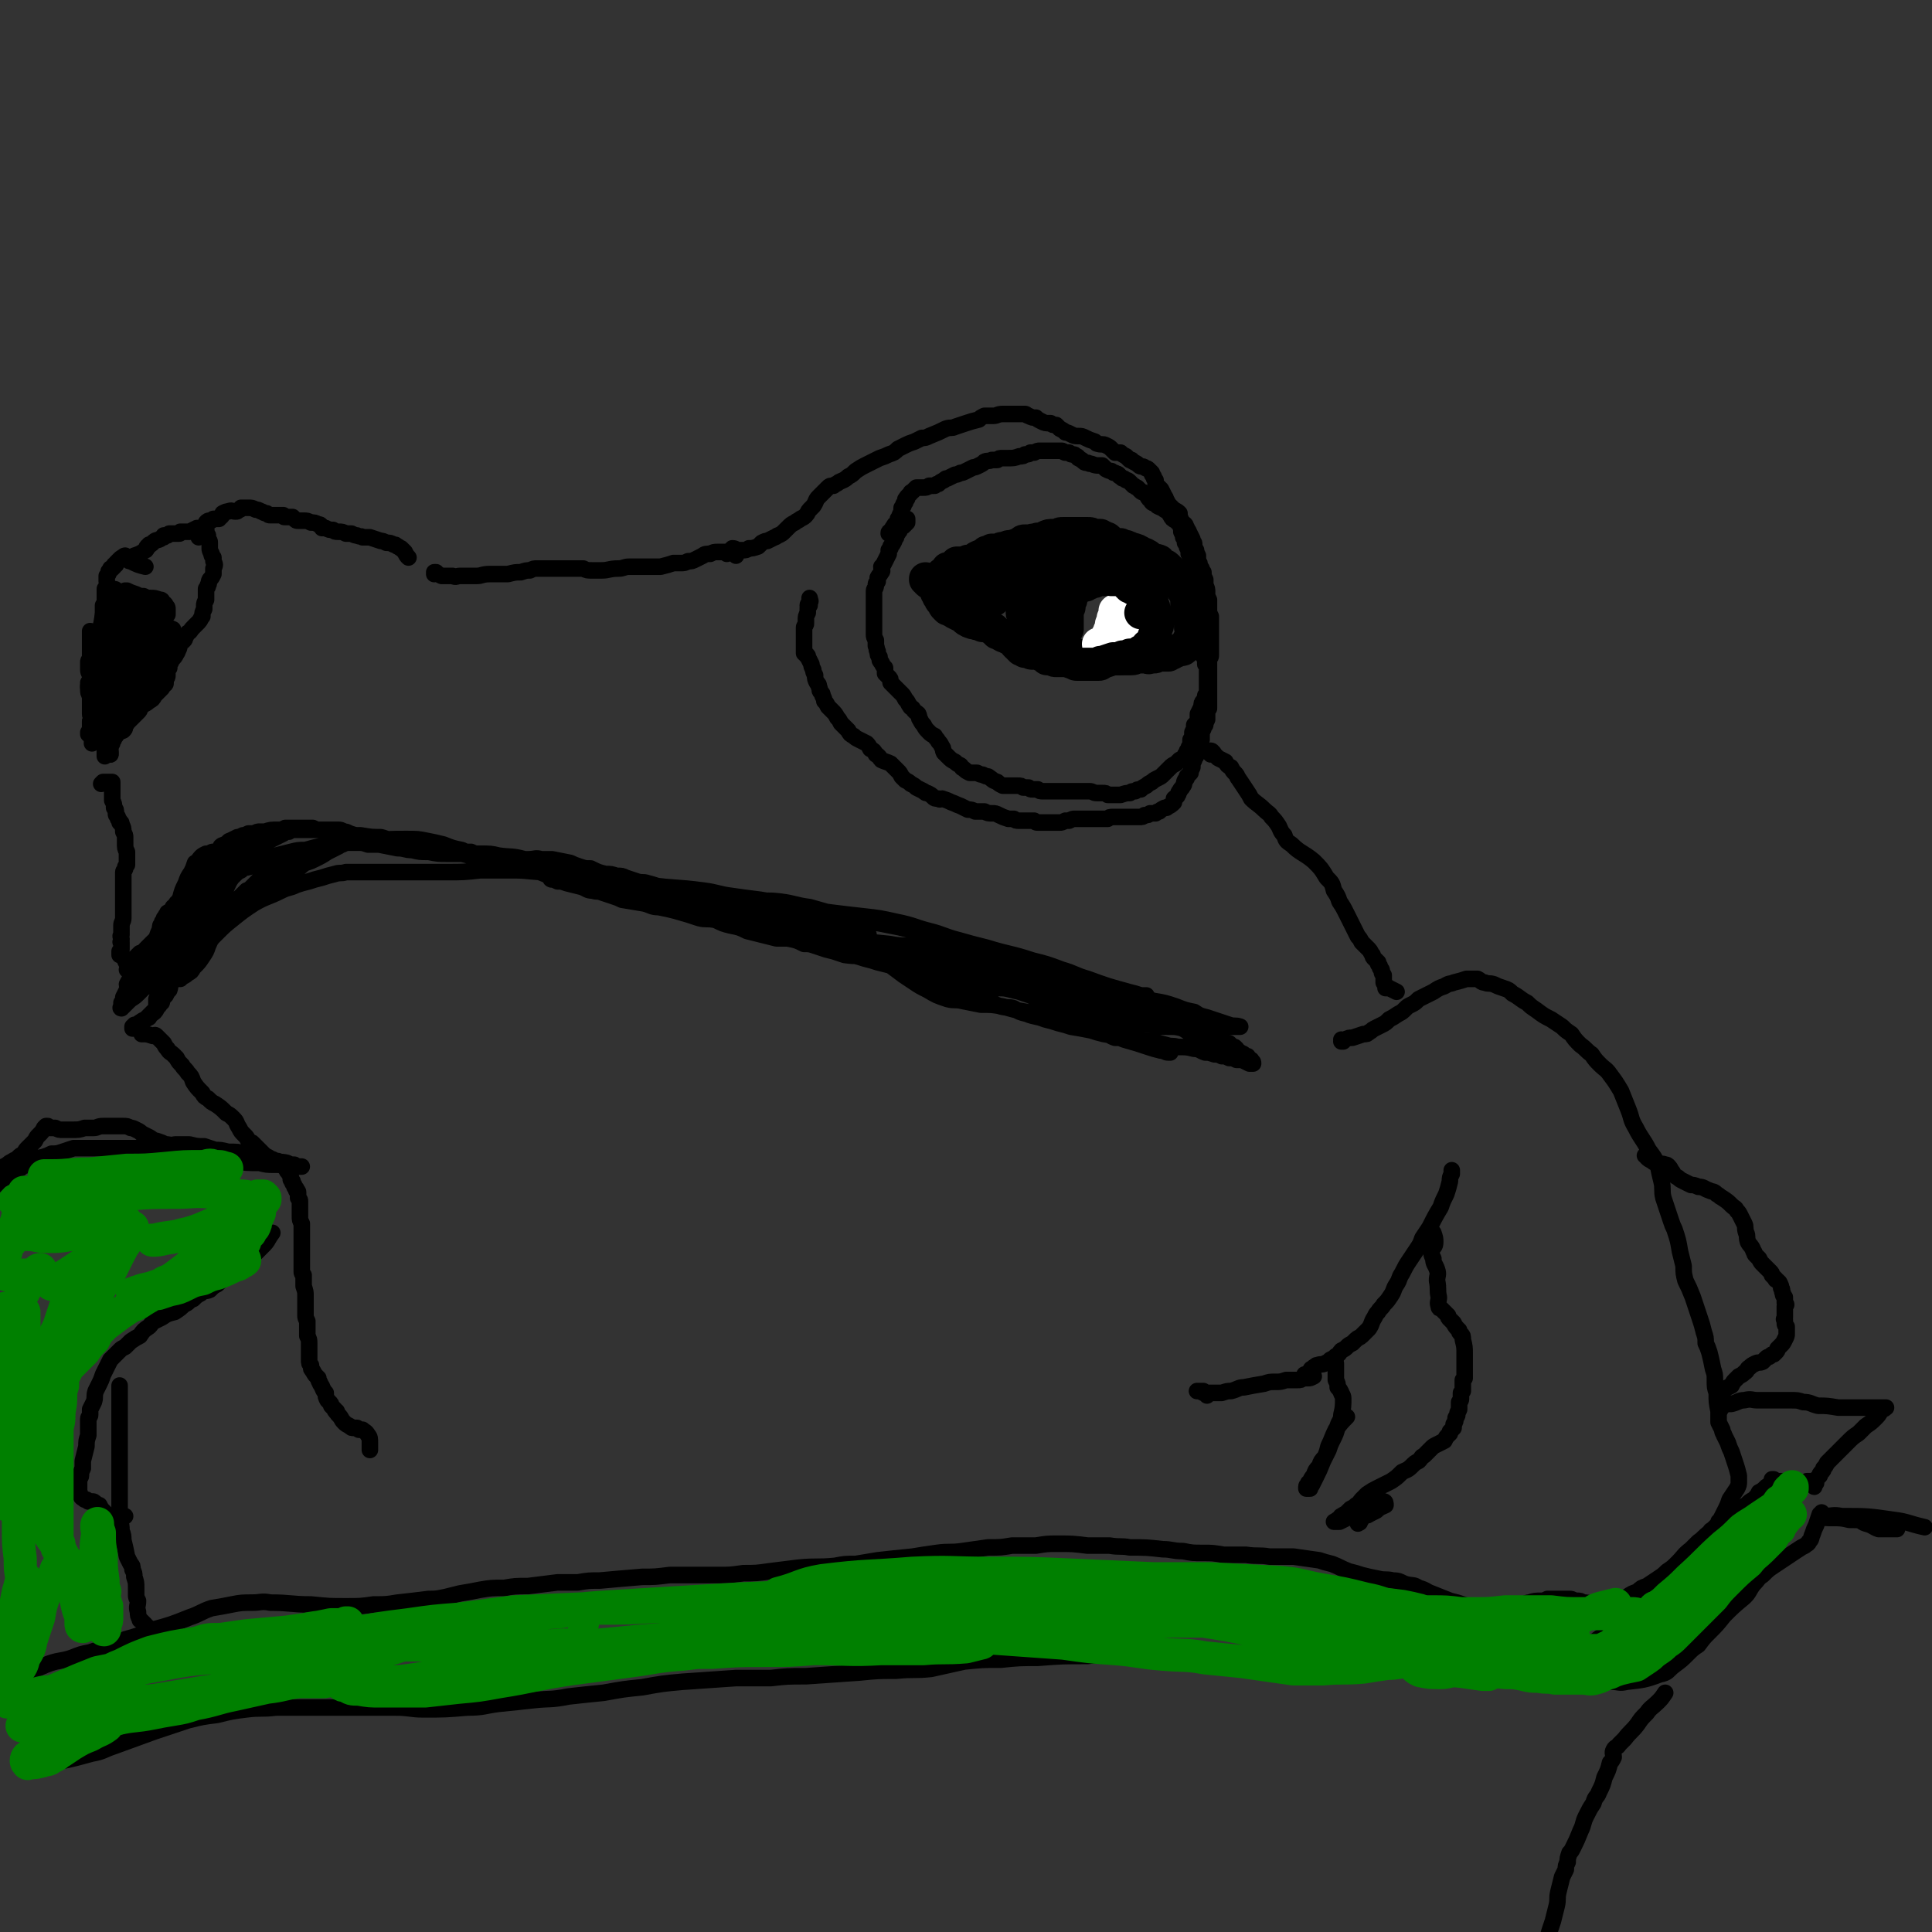 <svg viewBox='0 0 1050 1050' version='1.1' xmlns='http://www.w3.org/2000/svg' xmlns:xlink='http://www.w3.org/1999/xlink'><rect x="0" y="0" width="1050" height="1050" fill="#333333" stroke="none"/><g fill='none' stroke='#000000' stroke-width='18' stroke-linecap='round' stroke-linejoin='round'><path d='M512,313c0,0 0,0 0,0 0,-1 0,-1 0,-1 0,0 0,0 0,0 0,0 0,0 0,0 0,0 0,0 0,0 0,0 0,0 0,0 0,0 0,0 0,0 0,0 0,0 0,0 0,0 0,0 0,0 0,0 0,0 0,0 0,0 0,0 0,0 0,0 0,0 0,0 0,0 0,0 0,0 0,0 0,0 0,0 0,0 0,0 0,0 1,0 1,0 2,-1 1,0 0,-1 1,-2 1,0 2,0 2,0 2,-1 1,-1 2,-2 1,-1 1,-1 1,-1 1,0 1,0 1,0 1,0 1,0 2,0 1,0 1,0 3,-1 1,0 1,0 2,0 2,-1 2,-1 3,-2 2,-1 2,-1 3,-1 1,-1 1,-1 2,-1 0,-1 0,-1 1,-1 1,0 1,0 2,-1 2,0 2,0 4,0 1,-1 1,-1 3,-1 2,-1 2,-1 4,-1 3,-1 3,-1 5,-2 1,-1 1,-1 2,-1 1,0 1,0 1,0 1,0 1,0 2,0 2,-1 2,0 4,-1 2,0 2,0 4,-1 2,-1 2,-1 5,-1 1,0 1,0 2,0 1,-1 1,-1 3,-1 1,0 1,0 1,0 3,0 3,0 5,0 1,0 1,0 3,0 1,0 1,0 2,0 1,0 1,0 2,0 2,0 2,0 3,1 2,0 2,0 4,0 1,1 1,1 2,1 1,1 1,0 2,1 1,1 1,2 3,3 1,1 2,0 4,0 1,1 1,1 3,1 1,1 1,0 2,1 4,1 4,1 7,3 1,0 1,0 2,1 1,0 1,0 1,1 1,0 1,0 2,1 2,1 2,0 4,1 1,1 1,2 2,2 1,1 1,0 2,1 1,1 1,1 2,2 0,0 0,1 0,1 1,1 1,1 1,2 1,1 1,1 2,2 1,1 1,1 2,2 0,0 0,0 1,1 0,1 0,1 1,3 0,0 1,0 1,0 0,2 0,2 1,4 0,1 0,1 0,2 0,1 0,1 0,2 0,0 0,0 1,1 0,3 -1,3 0,5 0,2 1,2 1,4 0,1 0,1 0,2 0,0 1,0 1,1 0,0 0,0 0,1 0,0 0,0 0,1 0,0 0,0 0,0 0,0 0,0 0,1 0,0 0,0 0,0 0,0 0,1 0,1 0,0 0,0 0,0 0,1 0,1 -1,1 0,0 0,0 0,0 0,0 0,0 0,1 0,0 0,0 -1,0 0,0 0,0 0,0 0,1 0,1 0,1 0,0 -1,0 -1,1 0,1 0,1 -1,2 0,0 0,0 -1,0 0,1 0,1 -1,1 -1,0 -1,0 -1,0 -1,1 -1,0 -2,1 -1,0 -1,0 -2,1 -1,0 -1,0 -2,1 0,0 0,0 -1,0 -1,0 -1,0 -2,0 -2,0 -2,0 -3,0 -1,1 -1,1 -2,1 -1,0 -1,0 -2,0 -1,1 -1,0 -2,0 -1,0 -1,0 -2,0 -1,0 -1,0 -3,0 -1,0 -1,1 -3,1 -1,0 -1,0 -3,0 -1,0 -1,0 -3,0 -1,0 -1,0 -3,0 -2,0 -2,0 -3,0 -1,0 -1,0 -2,0 -2,0 -2,0 -4,0 -1,0 -1,-1 -2,-1 -2,0 -2,0 -3,0 -1,0 -1,0 -3,0 -1,0 -1,0 -3,-1 -1,0 -1,0 -3,0 -1,0 -1,0 -2,0 -1,-1 -1,-1 -3,-1 -1,0 -1,0 -2,0 -2,-1 -2,-1 -4,-1 -2,0 -2,0 -3,-1 -1,0 -1,0 -2,0 -1,-1 -1,-1 -2,-1 -1,-1 -1,-1 -2,-1 -1,-1 -1,-1 -3,-2 -1,0 -1,0 -2,-1 -2,0 -2,0 -3,-1 -4,0 -4,0 -8,-1 -2,0 -2,-1 -5,-2 -1,-1 -1,-1 -2,-2 -2,-1 -2,-1 -3,-2 -2,0 -2,0 -3,0 -2,-1 -2,-1 -3,-1 -2,-1 -2,0 -3,-1 -1,0 -1,0 -2,-1 -1,0 -1,0 -1,-1 -1,-1 -1,-1 -2,-1 -2,-1 -2,-1 -4,-2 0,0 0,0 -1,-1 -1,0 -1,0 -2,-1 0,0 0,0 -1,0 -1,-1 -1,-1 -1,-1 -1,-1 -1,-1 -1,-2 -1,-1 -1,-1 -1,-1 -1,-1 -1,-1 -1,-2 0,0 0,-1 0,-1 -1,0 -1,0 -1,0 0,-1 0,-1 0,-1 0,-1 -1,-1 -1,-1 0,-1 0,-1 0,-1 -1,-1 -1,-1 -1,-2 -1,-1 -1,-1 -2,-2 -1,0 -1,0 -2,-1 0,0 0,0 0,-1 0,0 -1,0 -1,0 0,0 0,-1 0,0 0,0 1,0 1,0 2,0 2,0 3,0 0,0 0,0 -1,0 '/><path d='M538,305c0,0 0,0 0,0 -1,0 -1,-1 -2,0 -7,2 -7,2 -13,5 -2,1 -3,1 -4,3 -2,1 -2,1 -2,2 -1,0 0,0 0,1 -1,0 -1,1 0,1 0,1 1,0 2,0 1,0 1,0 3,0 5,-2 5,-3 10,-5 3,-1 3,0 7,-1 2,-1 3,-1 5,-2 0,0 0,0 0,0 0,0 0,0 0,0 -2,1 -2,1 -4,1 -3,1 -3,1 -6,3 -3,1 -3,1 -6,2 -2,2 -2,2 -4,3 -1,1 -1,1 -1,2 0,0 1,0 2,0 3,-1 3,-1 6,-2 6,-2 6,-2 12,-4 3,-1 4,-1 7,-3 3,-1 3,-1 5,-3 0,0 1,0 1,-1 0,0 -1,0 -1,0 -2,-1 -2,-1 -4,-1 -3,0 -3,0 -6,1 -4,0 -4,0 -8,2 -2,1 -2,1 -3,3 -1,2 -1,2 -1,4 0,1 0,1 0,1 2,1 2,1 4,0 2,0 2,0 5,0 2,-1 2,-1 4,-2 1,-1 1,-1 2,-2 0,-1 1,-1 1,-1 -1,0 -2,-1 -3,0 -2,1 -2,2 -3,3 0,0 1,-1 2,-1 '/></g>
<g fill='none' stroke='#FFFFFF' stroke-width='18' stroke-linecap='round' stroke-linejoin='round'><path d='M602,348c0,0 0,0 0,0 1,-1 1,-1 1,-1 0,0 0,0 0,0 -1,0 -1,0 -1,0 0,0 0,0 0,0 0,0 0,0 0,-1 0,-1 0,-1 1,-2 0,0 0,0 0,-1 1,-1 1,-1 1,-1 0,-1 0,-1 0,-1 0,-1 0,-1 0,-1 0,0 0,0 0,0 0,0 0,0 0,0 0,-1 0,-1 1,-2 0,0 0,0 0,-1 0,0 0,0 0,-1 0,0 0,0 1,0 0,-1 -1,-1 0,-1 0,0 0,0 0,-1 0,0 0,0 0,-1 0,0 0,0 0,-1 1,0 1,0 1,0 0,0 0,0 0,0 0,0 0,0 0,0 0,0 0,0 0,0 0,0 0,0 0,0 0,0 0,0 1,1 0,0 0,0 0,0 1,1 1,1 1,1 0,0 0,0 1,0 0,0 0,0 0,0 0,0 1,0 1,0 0,1 0,1 0,1 0,2 0,2 0,3 0,1 0,1 0,2 0,1 0,1 0,1 0,0 0,0 0,1 0,0 0,0 0,0 0,0 0,0 0,0 0,0 0,0 0,0 0,0 0,0 0,0 0,0 0,0 0,0 0,0 0,0 0,0 0,0 0,0 0,0 0,0 0,0 0,0 0,0 0,0 0,0 0,0 0,0 0,0 0,0 0,0 0,1 0,0 0,0 1,0 0,1 0,1 0,1 1,1 1,1 1,1 0,1 0,1 0,1 0,0 0,0 0,0 0,0 0,0 0,0 0,0 0,0 -1,1 0,0 0,0 -1,0 -1,1 -1,1 -2,1 -1,0 -1,0 -2,0 -1,0 -1,0 -3,0 -1,0 -1,0 -2,1 0,0 0,0 -1,0 -1,1 0,1 -1,1 -1,0 -1,0 -2,0 0,0 0,0 0,0 0,0 0,0 -1,0 0,0 0,0 0,0 0,0 0,0 0,0 0,0 0,0 0,0 0,0 0,0 0,0 1,0 1,0 1,0 2,0 2,0 3,1 1,0 2,0 2,0 0,1 -1,1 -2,2 '/></g>
<g fill='none' stroke='#000000' stroke-width='18' stroke-linecap='round' stroke-linejoin='round'><path d='M550,302c0,0 0,0 0,0 0,0 0,0 0,0 -7,2 -7,2 -13,5 -4,2 -4,2 -8,5 -2,2 -2,2 -3,5 -1,1 -2,2 -1,3 0,1 1,1 3,1 1,0 1,0 3,0 3,-1 3,-1 6,-2 4,-2 4,-2 8,-4 3,-2 3,-2 7,-4 3,-2 3,-2 5,-5 1,-1 1,-1 2,-3 0,0 0,-1 0,-1 -2,1 -2,2 -4,3 -6,2 -6,2 -11,5 -3,2 -4,1 -6,4 -2,1 -2,1 -3,3 0,1 -1,1 0,2 1,2 1,2 2,2 3,1 3,1 5,0 6,-1 6,-2 11,-4 3,-2 3,-2 6,-4 2,-2 2,-2 4,-4 2,-2 2,-2 3,-3 0,-1 0,-1 -1,-1 -2,1 -2,1 -5,3 -2,2 -2,2 -4,4 -2,2 -3,2 -4,5 -1,2 -1,2 -1,4 0,2 -1,2 0,3 1,1 2,1 3,1 4,0 4,0 8,-2 3,-2 3,-2 5,-4 4,-4 4,-4 7,-7 1,-1 1,-1 2,-3 0,-1 0,-1 0,-1 -1,-1 -1,-1 -2,-1 -2,2 -2,2 -5,4 -3,2 -3,2 -5,5 -3,3 -3,3 -5,6 -2,4 -2,4 -3,9 0,1 -1,2 0,3 1,1 2,1 3,1 4,-2 5,-2 8,-4 4,-2 4,-2 7,-5 2,-3 2,-3 4,-6 2,-2 2,-2 3,-5 1,-1 0,-1 0,-3 0,0 0,-1 0,-1 -1,0 -2,-1 -3,0 -3,2 -3,3 -6,6 -2,3 -2,3 -3,6 -1,3 -1,3 -2,5 0,2 0,2 0,3 0,1 0,1 0,1 2,0 2,0 3,0 2,-1 2,-1 3,-3 1,-1 2,-1 3,-3 1,-1 1,-1 1,-3 1,-1 1,-1 1,-3 0,0 -1,0 -1,0 -1,0 -1,0 -2,0 -2,2 -2,2 -4,4 -1,2 -1,2 -2,3 -1,2 -1,2 -2,3 -1,2 -1,2 -1,3 0,1 0,1 -1,2 0,0 0,0 0,1 0,0 1,0 1,0 0,0 0,0 0,0 1,0 1,0 1,0 0,-1 0,-1 1,-2 0,0 0,0 1,-1 1,-1 1,0 1,-1 1,-1 1,-2 1,-2 2,-2 2,-2 3,-3 2,-2 2,-2 4,-3 2,-1 2,-1 3,-2 2,-1 1,-1 3,-2 1,-1 1,-1 2,-1 2,-1 2,-1 4,-1 1,-1 1,-1 2,-1 1,-1 1,-1 3,-1 1,-1 1,-1 2,-1 1,0 1,0 3,0 2,-1 2,-1 4,-1 1,0 1,0 2,0 2,0 2,0 3,0 2,0 2,0 4,0 1,0 1,0 2,0 1,0 1,0 2,0 0,0 0,0 0,1 1,0 1,-1 2,0 0,0 0,0 0,0 1,1 1,0 1,1 1,1 1,1 1,1 1,0 1,0 1,1 0,0 0,0 0,1 1,0 1,0 1,1 0,1 0,1 0,2 1,0 1,0 1,0 1,1 1,1 1,2 0,1 0,1 1,2 0,0 0,0 0,1 0,1 0,1 0,2 1,1 1,1 1,1 0,0 0,0 0,1 1,1 0,1 1,2 0,1 0,1 0,2 0,0 0,0 1,0 0,1 0,1 0,1 0,1 0,1 0,1 0,1 0,1 0,2 0,0 0,0 0,1 -1,1 -1,1 -1,2 0,0 0,0 0,1 0,1 0,1 0,1 -1,2 -1,2 -1,3 0,1 0,1 -1,2 0,1 0,1 0,1 -1,0 -1,1 -1,1 -1,0 -1,0 -1,0 -1,0 0,0 -1,1 0,0 0,0 -1,1 0,0 0,0 -1,1 0,0 0,0 -1,0 0,1 -1,0 -1,1 -1,0 -1,1 -2,1 -1,0 -1,0 -1,0 -1,0 -1,0 -2,0 -2,1 -2,1 -4,1 -1,1 -1,1 -2,1 -1,0 -1,0 -3,0 -3,1 -3,1 -6,2 0,0 0,0 -1,0 0,1 0,1 -1,1 0,0 0,0 -1,0 -1,0 -1,0 -2,0 -1,0 -1,0 -2,0 -1,0 -1,0 -2,0 -3,0 -3,0 -5,0 -1,0 -1,-1 -1,-1 -2,0 -2,0 -4,-1 -2,0 -2,0 -4,0 -1,0 -1,0 -2,0 -1,0 -1,0 -2,-1 -1,0 -1,0 -2,0 0,0 0,0 -1,0 0,-1 0,-1 -1,-1 0,0 0,0 -1,-1 0,0 0,0 -1,0 0,0 0,0 0,0 -1,-1 -1,-1 -2,-1 0,0 0,0 -1,0 -1,0 -1,0 -2,0 -1,0 0,0 -1,-1 -2,0 -2,0 -3,0 -1,-1 -1,-1 -1,-1 0,0 0,0 -1,0 0,-1 0,-1 0,-1 -1,0 -1,0 -1,0 0,-1 0,-1 -1,-1 0,0 0,0 -1,-1 0,0 0,0 0,-1 -2,-1 -2,-1 -3,-2 -1,0 -1,0 -1,-1 0,0 0,0 -1,0 0,0 0,0 0,0 0,0 0,0 0,0 0,0 0,0 0,0 0,0 0,0 0,0 1,0 1,0 2,0 2,1 2,1 3,2 '/><path d='M573,341c0,0 0,0 0,0 1,-1 1,-1 1,-1 1,-2 1,-2 1,-3 1,-2 1,-2 1,-3 1,-1 1,-1 1,-2 1,-1 0,-1 1,-2 1,-1 1,-1 2,-1 0,-1 0,-1 1,-2 1,-2 1,-2 2,-4 0,-1 0,-1 1,-2 0,-1 0,-1 0,-1 0,0 0,0 0,-1 0,0 0,0 0,0 1,0 1,0 1,0 0,0 0,0 0,-1 0,0 0,0 0,0 0,0 0,0 0,-1 0,0 0,0 0,0 0,1 -1,1 -1,1 0,1 0,1 -1,2 0,1 0,1 -1,3 0,2 0,2 -1,3 0,1 0,1 -1,3 0,1 0,1 0,3 0,1 0,1 0,3 -1,1 -1,1 -1,2 0,1 0,1 0,3 1,1 1,0 1,1 0,1 0,1 0,1 0,0 0,0 0,0 0,0 0,0 0,0 0,0 0,0 0,-1 0,0 0,0 0,-1 0,0 0,0 0,-1 0,-1 0,-1 0,-1 0,-1 0,-1 0,-2 0,-1 0,-1 0,-2 0,-1 0,-1 0,-3 0,0 0,0 1,-1 0,-1 0,-1 0,-2 0,-1 0,-1 1,-2 0,-1 0,-1 0,-2 1,-1 1,-1 1,-2 1,-1 1,-1 2,-2 1,-1 1,-1 1,-2 1,-1 1,-1 2,-2 1,0 1,0 2,-1 1,-1 1,-1 2,-2 1,0 1,0 1,0 1,0 1,0 1,0 1,0 1,0 1,0 0,1 0,1 0,1 1,0 1,0 2,0 1,0 1,0 2,0 0,0 0,0 1,0 1,0 1,0 2,0 1,0 1,0 2,1 1,0 1,0 2,0 1,0 1,-1 2,0 0,0 0,0 1,0 1,0 1,0 2,1 0,0 0,0 1,1 1,1 1,1 2,2 1,0 1,0 2,1 1,0 1,0 2,1 1,1 1,1 2,2 0,1 1,0 1,1 1,1 0,1 1,2 0,0 0,0 1,1 0,0 0,0 0,1 1,0 1,0 1,1 0,0 0,0 0,0 1,1 1,1 1,1 0,0 0,0 0,1 0,0 0,0 1,0 0,1 -1,1 0,1 0,0 0,0 0,1 0,0 0,0 0,1 0,0 0,0 0,1 0,0 0,0 0,0 0,0 0,0 0,0 0,0 0,0 0,1 0,0 0,0 0,0 0,0 0,0 0,0 0,0 0,0 0,0 0,0 0,0 0,0 0,0 0,0 0,-1 -1,0 -1,0 -1,-1 -1,-1 -1,-1 -2,-2 -1,0 -2,0 -3,1 '/><path d='M568,307c0,0 0,0 0,0 0,0 0,0 0,0 3,-1 3,-2 7,-3 3,0 3,0 6,0 3,-1 3,0 6,-1 2,0 2,0 5,0 4,0 4,0 8,1 2,0 2,0 4,1 1,1 1,0 1,1 0,0 0,0 0,0 0,0 0,0 0,0 0,0 0,0 0,0 -1,0 -1,0 -2,-1 -1,0 -1,0 -3,0 -2,-1 -2,0 -3,-1 -2,0 -2,0 -4,0 -3,-1 -3,-1 -5,-2 -1,0 -1,0 -2,-1 -1,0 -1,0 -1,0 -1,0 -1,0 -2,0 -2,1 -2,1 -4,1 -2,1 -2,1 -4,1 -1,1 -1,0 -3,1 -5,1 -5,1 -9,3 -2,0 -2,1 -3,2 -3,1 -3,1 -5,2 -2,1 -2,1 -4,2 -2,1 -2,0 -4,2 -1,1 0,1 -1,3 0,1 0,1 -1,2 0,0 -1,0 -1,0 0,1 0,1 0,1 0,0 0,0 0,0 0,0 0,0 0,0 -1,1 -1,1 -1,2 0,0 0,1 -1,1 0,0 0,0 0,-1 0,0 1,0 0,0 0,0 0,0 0,0 -1,0 -1,0 -2,1 0,0 0,0 0,0 0,1 -1,2 0,2 1,-1 1,-1 3,-3 '/></g>
<g fill='none' stroke='#000000' stroke-width='9' stroke-linecap='round' stroke-linejoin='round'><path d='M483,290c0,0 0,0 0,0 0,0 0,0 0,0 0,-1 0,-1 1,-1 0,-1 1,-1 1,-2 1,0 0,-1 1,-1 0,-1 0,-1 1,-1 0,-1 0,-1 1,-1 0,-1 0,-1 0,-2 1,0 1,0 1,0 0,-1 0,-1 0,-1 0,-1 0,-1 0,-1 1,-2 1,-2 1,-3 0,-1 0,-1 0,-1 1,-1 1,-1 1,-1 0,-1 0,-1 0,-1 1,-1 1,-1 1,-1 0,0 0,0 0,-1 0,0 0,0 0,0 0,-1 0,-1 1,-1 0,0 0,0 0,-1 1,-1 1,-1 2,-2 0,-1 0,0 1,-1 1,-1 1,-1 2,-2 2,0 2,0 4,0 1,0 2,0 3,-1 1,0 1,0 3,0 1,-1 1,-1 2,-1 1,-1 1,-1 3,-2 1,-1 1,-1 2,-1 2,-1 2,-1 4,-2 1,0 1,0 3,-1 1,0 1,0 3,-1 2,-1 2,-1 4,-2 1,0 1,0 3,-1 2,-1 2,-1 3,-2 2,-1 2,0 4,-1 1,0 1,0 3,0 1,-1 1,-1 3,-1 2,0 2,0 3,0 3,0 3,0 6,-1 2,0 2,0 3,-1 2,0 2,0 3,-1 1,0 1,0 2,0 2,-1 2,-1 3,-1 2,0 2,0 3,0 2,0 2,0 3,0 2,0 2,0 5,0 0,0 0,0 1,0 1,0 1,1 2,1 1,0 1,0 2,0 1,1 1,1 2,1 1,0 1,0 2,1 1,0 1,1 1,1 2,1 2,1 3,2 1,1 2,0 3,1 2,0 2,1 5,1 1,0 1,0 2,0 1,1 1,1 2,2 2,1 2,1 3,1 1,1 1,1 2,1 1,1 1,0 2,1 0,0 0,1 1,1 0,0 0,0 1,1 1,0 1,0 2,1 1,0 1,0 2,1 1,1 1,1 2,2 1,0 1,1 2,1 1,1 1,1 2,2 1,1 1,0 2,1 1,1 1,1 2,2 0,1 0,1 1,1 1,1 0,1 1,2 1,1 1,0 2,1 0,0 1,0 1,1 2,1 2,1 3,1 1,2 2,1 3,2 1,1 0,1 1,2 1,2 1,2 3,3 1,1 1,1 2,2 1,1 0,1 1,2 0,1 0,1 0,2 1,2 1,2 1,3 1,1 1,1 1,3 1,1 1,1 1,2 0,1 1,1 1,2 0,1 0,1 0,2 1,1 1,1 1,2 0,2 0,2 1,5 0,1 0,1 1,3 0,1 0,1 0,3 1,1 1,1 1,3 0,1 0,1 1,3 0,1 0,1 0,2 1,2 1,2 1,3 0,3 0,3 0,5 0,2 0,2 0,3 0,2 0,2 0,4 0,2 0,2 0,4 1,2 1,2 1,3 0,2 0,2 0,3 0,2 0,2 1,4 0,1 0,1 0,2 0,2 0,2 0,3 0,1 0,1 1,2 0,1 0,1 0,3 1,1 1,1 1,2 0,2 0,2 0,4 0,2 0,2 0,4 0,2 0,2 0,3 0,1 0,1 0,2 0,1 0,1 -1,2 0,1 0,1 -1,3 -1,1 -1,1 -1,3 -1,2 -1,2 -2,4 0,2 0,2 0,4 -1,1 -1,1 -2,2 0,2 0,2 -1,4 0,1 0,1 0,1 0,2 0,2 -1,3 0,2 0,2 0,3 -1,1 -1,1 -1,2 -1,1 -1,1 -1,2 -1,1 -1,1 -1,2 -1,1 -1,1 -3,2 -1,1 -1,1 -2,2 -2,1 -2,1 -3,2 -2,2 -2,2 -4,4 -1,1 -1,1 -3,2 -2,1 -2,1 -3,2 -2,1 -2,1 -3,2 -2,1 -2,1 -3,2 -2,0 -2,0 -3,1 -2,0 -2,0 -3,1 -2,0 -2,0 -5,1 -1,0 -1,0 -3,0 -2,0 -2,0 -4,0 -1,-1 -1,-1 -3,-1 -1,0 -1,0 -3,0 -2,0 -2,-1 -4,-1 -2,0 -2,0 -3,0 -2,0 -2,0 -4,0 -2,0 -2,0 -3,0 -2,0 -2,0 -4,0 -1,0 -1,0 -3,0 -1,0 -1,0 -2,0 -2,0 -2,0 -5,0 0,0 0,0 -1,0 -2,0 -2,0 -3,-1 -1,0 -1,0 -3,0 -1,0 -1,0 -2,-1 -2,0 -2,0 -3,0 -1,-1 -1,-1 -3,-1 -2,0 -2,0 -5,0 -1,0 -1,0 -3,0 -2,-1 -2,-1 -3,-2 -3,-1 -2,-1 -5,-3 -1,0 -1,0 -3,-1 -1,0 -1,0 -3,-1 -2,0 -2,0 -4,0 -2,-1 -2,-1 -3,-2 -2,-1 -1,-1 -2,-2 -2,-1 -2,-1 -3,-2 -2,-1 -2,-1 -4,-3 -1,-1 -1,-1 -2,-2 -1,-2 0,-2 -1,-3 -1,-2 -1,-2 -2,-3 -1,-2 -1,-1 -2,-3 -2,-1 -2,-1 -3,-2 -2,-2 -2,-2 -3,-4 -1,-1 -1,-1 -2,-3 -1,-1 0,-1 -1,-3 -1,-1 -2,-1 -3,-3 -2,-1 -1,-1 -2,-2 -1,-2 -1,-2 -2,-3 -1,-2 -1,-2 -2,-3 -1,-1 -1,-1 -2,-2 -1,-1 -1,-1 -2,-2 -1,-1 -1,-1 -2,-2 0,-2 0,-2 -1,-3 -1,-1 -1,-1 -2,-2 0,-1 0,-2 0,-3 -1,-1 -1,-1 -2,-3 -1,-1 -1,-1 -1,-3 -1,-1 -1,-1 -1,-3 -1,-1 0,-1 -1,-3 0,-1 0,-1 0,-3 -1,-2 -1,-2 -1,-3 0,-2 0,-2 0,-4 0,-1 0,-1 0,-3 0,-2 0,-2 0,-3 0,-2 0,-2 0,-4 0,-2 0,-2 0,-3 0,-2 0,-2 0,-3 0,-2 0,-2 0,-4 0,-1 1,-1 1,-3 0,-1 0,-1 1,-2 0,-1 0,-1 0,-2 1,-2 1,-1 2,-3 1,-1 0,-1 0,-3 1,-1 1,-1 2,-3 1,-2 1,-2 2,-4 0,-1 0,-1 0,-2 1,-1 1,-1 1,-2 1,-1 1,-1 2,-3 0,-1 0,-1 0,-2 0,0 0,0 1,0 0,-1 0,-1 0,-1 1,-1 1,-1 1,-2 0,0 1,0 1,-1 0,0 0,0 0,-1 0,0 0,0 1,-1 0,-1 0,-1 0,-1 1,-1 1,-1 1,-1 1,-1 1,-1 1,-2 0,0 0,0 0,0 0,0 0,0 1,0 0,0 0,0 0,0 0,1 0,1 0,2 -1,1 -1,1 -2,2 '/><path d='M395,301c0,0 0,0 0,0 0,0 0,0 0,0 2,-1 2,-2 3,-3 2,0 2,1 3,1 2,0 2,0 3,0 1,0 2,0 3,-1 2,0 2,0 5,-1 1,-1 1,-1 2,-2 2,-1 2,-1 3,-1 2,-1 2,-1 4,-2 1,0 1,-1 2,-1 2,-1 2,-1 3,-2 1,-1 1,-1 2,-2 2,-2 2,-2 4,-3 1,-1 2,-1 3,-2 2,-1 2,-1 3,-2 1,-1 1,-2 2,-3 1,-1 1,-1 2,-2 2,-3 1,-3 3,-5 1,-1 1,-1 3,-3 1,-1 1,-1 2,-2 1,-1 1,-1 3,-1 1,-1 2,-1 3,-2 2,-1 3,-1 5,-3 2,-1 2,-1 4,-3 3,-2 3,-2 5,-3 4,-2 4,-2 8,-4 3,-1 3,-1 5,-2 3,-1 3,-1 5,-3 2,-1 2,-1 4,-2 2,-1 2,-1 5,-2 2,-1 2,-1 4,-2 2,0 2,0 4,-1 5,-2 5,-2 9,-4 3,-1 3,0 5,-1 3,-1 3,-1 6,-2 3,-1 3,-1 7,-2 1,-1 1,-1 3,-2 2,0 2,0 5,0 2,0 2,-1 5,-1 2,0 2,0 5,0 2,0 2,0 4,0 1,0 1,0 3,0 1,0 1,1 2,1 2,1 2,1 4,1 1,1 1,1 3,2 2,1 2,1 5,1 1,1 1,1 3,1 1,1 1,1 2,2 2,1 2,1 3,2 1,0 1,0 3,1 2,1 2,1 4,1 2,0 2,0 4,1 2,1 2,1 5,2 0,0 0,0 1,1 3,1 3,0 5,1 2,1 2,1 3,2 1,1 1,1 2,2 1,0 1,0 3,0 1,1 1,1 3,2 1,1 1,1 2,2 0,0 0,0 1,0 0,1 0,0 1,1 2,1 2,1 3,2 1,1 2,0 3,1 1,1 1,0 2,1 1,1 1,1 2,2 0,1 0,1 1,2 0,1 0,1 1,2 0,1 0,1 0,2 1,1 1,1 1,1 1,1 1,1 2,2 1,2 1,2 2,4 1,1 0,1 1,2 1,2 1,2 2,3 1,1 1,1 2,2 2,1 2,1 3,2 0,1 0,1 0,2 1,1 1,2 1,3 1,1 1,0 2,1 1,1 0,2 1,2 0,2 1,1 1,2 1,2 1,2 2,4 0,0 0,0 0,1 1,1 1,1 1,2 0,2 0,2 1,3 0,1 0,1 1,3 0,1 0,1 0,3 1,1 1,1 1,3 0,1 0,1 1,1 0,1 0,1 1,2 0,2 0,2 1,4 0,2 0,2 0,3 1,2 1,2 1,4 0,2 0,2 1,4 0,1 0,1 0,2 0,2 0,2 0,3 0,2 0,2 1,4 0,1 0,1 0,3 0,1 0,1 0,2 0,1 0,1 0,3 0,2 0,2 0,3 0,1 0,1 0,3 0,1 0,1 0,2 0,1 0,1 0,2 0,1 0,1 0,3 0,1 0,1 -1,2 0,2 0,2 0,3 0,2 0,2 0,3 0,2 0,2 0,4 0,1 0,1 0,2 0,1 0,1 0,2 0,0 0,0 0,1 0,1 0,1 0,3 0,1 0,1 0,2 0,0 0,0 0,1 0,1 0,1 0,2 0,1 0,1 0,2 0,1 0,1 0,2 -1,1 -1,1 -1,2 0,2 0,2 0,4 -1,2 -1,2 -1,3 -1,1 -1,1 -1,2 -1,2 -1,2 -1,4 0,1 0,1 0,2 -1,1 -1,1 -1,3 0,1 0,1 0,2 -1,1 -1,1 -1,2 0,1 -1,1 -1,2 -1,1 -1,1 -1,2 -1,2 -1,2 -1,4 -1,2 -1,2 -1,3 -1,1 -1,1 -2,2 0,1 0,1 -1,2 -1,2 0,2 -1,3 -1,2 -1,1 -2,3 -1,1 0,1 -1,2 0,1 -1,1 -2,2 0,1 0,1 0,2 -1,1 -1,1 -1,1 -1,1 -2,1 -3,2 -1,0 -1,0 -1,0 -2,1 -2,1 -3,2 -1,0 -1,0 -2,1 -2,0 -2,0 -3,0 -1,1 -1,1 -3,1 -1,1 -1,1 -3,1 -1,0 -1,0 -3,0 -1,0 -1,0 -3,0 -2,0 -2,0 -5,0 -1,0 -1,0 -3,0 -2,0 -2,0 -3,1 -3,0 -3,0 -5,0 -2,0 -2,0 -4,0 -2,0 -2,0 -3,0 -2,0 -2,0 -3,0 -2,0 -2,0 -3,0 -1,0 -1,0 -3,1 -1,0 -1,0 -2,0 -2,1 -2,1 -3,1 -1,0 -1,0 -3,0 -2,0 -2,0 -4,0 -1,0 -1,0 -1,0 -1,0 -1,0 -2,0 -1,0 -1,0 -2,0 -1,0 -1,0 -2,-1 -2,0 -2,0 -3,0 -1,0 -1,0 -2,0 -2,0 -2,0 -3,0 -2,0 -2,0 -3,-1 -1,0 -1,0 -3,0 -3,-1 -3,-1 -5,-2 -2,-1 -2,-1 -4,-1 -2,0 -2,0 -4,-1 -2,0 -2,0 -5,0 -2,-1 -2,-1 -4,-1 -2,-1 -2,-1 -4,-2 -3,-1 -2,-1 -5,-2 -2,-1 -2,-1 -5,-2 -1,0 -1,1 -2,0 -2,0 -2,0 -3,-1 -1,-1 -1,-1 -3,-2 -1,0 -1,0 -2,-1 -2,-1 -2,-1 -4,-2 -1,-1 -1,-1 -3,-2 -1,-1 -1,-1 -3,-2 -1,-1 -1,-1 -2,-2 -1,-2 -1,-2 -2,-3 -1,-1 -1,-1 -2,-2 -1,-1 -1,-1 -2,-2 -2,-1 -3,-1 -5,-2 -1,-1 -1,-2 -3,-3 -1,-2 -1,-2 -3,-3 -1,-2 -1,-2 -2,-3 -2,-1 -2,-1 -4,-2 -2,-1 -2,-1 -3,-2 -2,-1 -2,-1 -3,-3 -2,-2 -2,-2 -4,-4 -1,-2 -1,-2 -2,-3 -1,-2 -1,-2 -3,-4 -1,-1 -1,-1 -2,-2 -1,-2 -1,-2 -2,-3 0,-1 0,-1 -1,-3 0,-1 0,-1 -1,-2 -1,-1 0,-1 -1,-3 0,-1 0,-1 -1,-2 -1,-2 -1,-2 -1,-4 -1,-2 -1,-2 -1,-3 -1,-2 -1,-2 -1,-3 -1,-2 -1,-2 -2,-4 0,-1 0,-1 -1,-1 0,-1 0,-1 -1,-1 0,-1 0,-1 0,-2 0,-2 0,-2 0,-3 0,-1 0,-1 0,-2 0,-2 0,-2 0,-3 0,-2 0,-2 0,-4 0,-1 1,-1 1,-2 0,-1 0,-1 0,-2 0,-2 0,-2 1,-4 0,-1 0,-1 0,-2 0,-1 0,-1 1,-2 0,-1 0,-1 0,-2 0,0 0,0 0,-1 0,0 0,0 0,0 0,0 0,-1 0,-1 0,1 1,2 0,2 0,1 -1,1 -1,2 '/><path d='M236,312c0,0 0,0 0,0 0,0 0,0 0,0 0,0 1,-1 1,-1 0,0 -1,0 -1,0 0,0 0,0 0,0 0,0 0,0 0,0 2,1 2,1 4,2 1,0 1,0 3,0 1,0 1,0 3,0 2,1 2,0 4,0 2,0 2,0 4,0 2,0 2,0 5,0 3,0 3,-1 7,-1 2,0 2,0 5,0 2,0 2,0 5,0 4,-1 4,-1 7,-1 3,-1 3,-1 5,-1 2,-1 2,-1 4,-1 2,0 2,0 4,0 3,0 3,0 6,0 2,0 2,0 4,0 2,0 2,0 4,0 4,0 4,0 7,0 2,1 2,1 5,1 2,0 3,0 5,0 4,0 4,-1 9,-1 3,0 3,-1 6,-1 2,0 2,0 5,0 2,0 2,0 4,0 2,0 2,0 4,0 2,0 2,0 4,0 4,-1 4,-1 7,-2 2,0 2,0 4,0 2,0 2,0 4,-1 2,0 2,0 4,-1 2,-1 2,-1 4,-2 1,-1 2,-1 4,-1 2,-1 2,-1 4,-1 1,0 1,0 3,0 1,0 1,0 2,0 1,0 1,0 2,0 1,0 1,0 2,0 0,0 1,-1 1,0 0,0 0,1 0,2 0,0 0,0 0,0 '/><path d='M222,303c0,0 0,0 0,0 0,0 0,0 0,0 -1,-1 -1,-1 -2,-3 -1,-1 -1,-1 -2,-2 -1,0 -1,-1 -2,-1 -1,-1 -1,-1 -2,-1 -2,-1 -2,-1 -4,-1 -2,-1 -2,-1 -3,-1 -3,-1 -3,-1 -6,-2 -2,0 -2,0 -4,0 -1,-1 -1,0 -3,-1 -1,0 -1,0 -3,-1 -2,0 -2,0 -3,0 -2,-1 -2,-1 -4,-1 -2,0 -2,0 -3,-1 -2,0 -2,0 -4,-1 -1,0 -1,0 -2,0 -1,-1 0,-2 -2,-2 -2,-1 -2,-1 -4,-1 -2,-1 -2,-1 -4,-1 -2,0 -2,0 -3,0 -1,0 -1,0 -2,-1 0,0 0,0 -1,-1 0,0 0,0 -1,0 0,0 0,0 -1,0 -1,0 -1,0 -2,0 -1,0 -1,0 -1,-1 -1,0 -1,0 -3,0 -1,0 -1,0 -2,0 -1,0 -1,0 -2,0 -1,0 -1,0 -2,-1 -2,0 -2,-1 -3,-1 -2,-1 -2,-1 -3,-1 -2,-1 -2,-1 -4,-1 -2,0 -2,0 -4,0 -1,1 0,1 -1,1 -1,1 -1,1 -2,1 -2,0 -2,-1 -4,0 -1,0 -1,0 -3,1 0,1 0,1 -1,2 -1,0 -1,0 -1,1 -1,0 -1,0 -2,0 0,0 0,0 0,0 -1,0 -1,0 -1,0 -1,1 -1,1 -2,1 -1,0 -1,0 -2,1 0,0 0,1 0,2 0,0 0,0 0,1 0,1 0,1 0,2 0,1 0,1 1,2 0,1 0,1 0,2 1,1 1,1 1,2 0,1 0,1 0,3 0,1 0,1 1,3 0,1 0,1 1,2 0,1 0,1 0,2 1,2 1,2 0,4 0,2 0,2 0,3 -1,2 -1,2 -2,3 -1,2 0,2 -1,3 0,1 0,1 -1,2 0,2 0,2 0,3 0,2 0,2 0,3 -1,2 -1,2 -1,3 0,1 0,1 0,1 0,1 0,1 0,1 -1,2 -1,2 -1,4 -1,1 -1,2 -2,3 -2,2 -2,2 -3,3 -2,2 -1,2 -3,3 0,1 -1,1 -1,2 -1,1 0,1 -1,2 -1,1 -1,1 -2,1 -1,2 0,2 -1,4 -1,1 0,1 -1,2 -1,2 -1,2 -3,4 0,1 0,1 -1,2 0,0 0,0 0,1 0,0 0,0 0,1 -1,1 -1,1 -1,2 0,1 0,1 0,2 0,1 0,1 -1,2 0,1 0,1 0,2 0,1 0,1 -1,1 0,1 -1,1 -1,2 -2,2 -2,2 -4,4 -1,2 -1,2 -3,3 -1,1 -1,1 -3,2 -1,1 -1,1 -2,2 0,1 0,1 -1,2 -1,1 -1,1 -2,2 -1,1 -1,1 -2,2 -1,1 -1,1 -2,2 0,0 0,1 -1,1 0,2 0,2 -1,3 -2,1 -2,0 -3,1 0,1 0,1 -1,1 0,1 0,1 0,1 -1,1 -1,1 -1,1 0,1 0,1 -1,2 0,1 0,1 0,1 -2,2 -2,2 -4,3 0,1 0,1 0,2 0,1 0,1 0,1 0,0 0,1 0,1 0,0 0,0 0,0 0,-1 0,-1 0,-1 0,0 0,0 1,0 1,0 1,0 2,-1 0,0 0,1 0,1 '/><path d='M69,321c0,0 0,0 0,0 0,0 0,0 0,0 0,0 0,0 -1,0 0,0 0,0 0,0 0,0 0,0 0,0 1,0 1,0 1,0 2,1 2,1 5,2 2,1 2,1 4,1 2,1 2,1 4,1 2,0 2,0 5,1 1,0 1,0 1,1 1,1 2,1 2,2 1,1 1,1 1,2 0,0 0,0 0,0 0,0 0,0 0,0 0,0 0,0 0,0 0,1 0,1 0,1 0,0 0,0 0,0 0,0 0,0 0,0 0,1 0,1 0,1 0,1 0,1 0,1 0,0 -1,0 -1,0 0,0 0,0 0,0 0,0 0,0 0,0 0,0 0,0 0,0 -1,-1 -1,-1 -2,-1 0,0 0,0 0,0 -1,-1 -1,-1 -1,-1 0,0 0,0 0,0 0,0 0,0 0,0 0,0 0,0 0,0 0,0 0,0 0,0 0,0 0,0 0,0 0,0 0,0 0,0 0,0 0,0 0,0 0,1 0,1 0,2 1,1 1,1 1,2 0,0 0,0 0,0 0,1 0,1 0,1 1,1 1,1 1,1 0,1 0,1 1,1 0,0 0,0 0,0 0,0 0,0 0,0 0,0 0,0 0,0 0,0 0,0 0,0 0,0 0,0 0,0 0,0 0,0 0,0 -1,0 -1,0 -1,0 0,0 0,0 0,0 0,0 0,0 0,0 0,0 0,0 0,0 0,0 0,0 0,0 0,0 0,0 0,0 0,0 0,0 0,0 0,0 0,0 0,0 0,0 0,0 0,0 0,0 0,0 0,0 0,1 0,1 0,1 2,1 3,1 5,2 '/><path d='M73,302c0,0 0,0 0,0 0,0 0,0 0,0 3,-1 3,-1 6,-3 1,0 0,-1 1,-2 1,0 1,0 1,-1 1,0 1,0 2,-1 0,0 0,0 0,0 2,-2 2,-1 4,-2 1,-1 1,-1 2,-1 0,-1 0,-1 0,-1 0,0 0,0 1,0 0,0 0,0 1,0 1,-1 1,-1 1,-1 1,0 1,0 2,0 2,0 2,0 3,0 1,0 1,0 1,-1 0,0 0,0 1,0 0,0 -1,0 -1,0 0,0 0,0 1,0 0,0 0,0 0,0 0,0 0,0 0,0 0,0 0,0 0,0 0,0 0,0 0,0 0,0 0,0 0,0 0,0 1,0 1,0 0,0 0,0 0,0 -1,0 -1,0 -1,0 0,0 1,0 1,0 1,0 1,0 3,0 2,-1 2,-1 4,-2 2,0 2,0 4,-1 0,0 1,0 1,0 0,1 0,1 0,2 -2,2 -2,2 -4,4 '/><path d='M49,343c0,0 0,0 0,0 0,0 0,0 0,0 0,2 0,2 0,3 0,1 0,1 0,2 0,1 0,1 0,2 0,1 0,1 0,1 0,2 0,2 0,3 0,1 0,1 0,2 0,0 0,0 0,1 0,1 0,1 0,2 -1,0 -1,0 -1,1 0,1 0,1 0,2 0,1 0,1 0,2 0,0 0,0 0,0 0,0 0,0 0,0 0,2 1,2 1,3 0,1 1,1 1,2 0,0 0,0 0,1 0,0 0,0 0,1 0,1 0,1 0,2 0,1 0,1 -1,3 0,1 0,1 0,2 0,0 0,0 0,1 0,0 0,0 0,1 0,0 0,0 0,0 0,2 0,2 0,4 0,1 0,1 0,2 1,1 1,1 1,2 0,1 0,1 0,2 0,1 0,1 -1,2 0,2 0,2 0,3 0,2 0,2 -1,3 0,0 0,1 0,1 0,0 1,0 1,0 0,-1 0,-2 1,-3 0,0 0,0 0,-1 0,-1 0,-1 0,-1 0,-1 0,-1 0,-1 0,-1 0,-1 0,-2 0,-1 0,-1 0,-1 0,-1 0,-1 0,-1 0,0 0,0 0,0 -1,-1 -1,0 -1,-1 0,0 0,0 0,0 0,-2 0,-2 0,-4 0,-1 0,-1 0,-2 0,-1 0,-1 0,-2 0,-1 0,-1 0,-2 -1,-1 -1,-2 -1,-3 0,-1 0,-1 0,-2 0,-1 0,-1 0,-2 1,-1 1,-1 1,-2 1,-2 1,-2 1,-3 0,-1 0,-2 0,-3 0,-1 0,-2 0,-3 0,-1 1,-1 1,-3 1,-2 1,-2 1,-3 0,-1 0,-1 1,-2 0,-1 0,-1 0,-2 1,-1 1,-1 1,-2 0,-1 0,-1 0,-2 0,-3 0,-2 1,-5 0,-2 0,-2 1,-3 0,-1 0,-1 0,-2 0,-2 0,-2 0,-5 0,0 0,0 0,-1 0,0 0,0 0,-1 0,0 0,0 1,-1 0,-1 0,-1 0,-2 0,-1 0,-1 0,-2 0,0 0,0 0,-1 0,-1 0,-1 0,-1 0,-1 0,-2 0,-2 1,-1 2,-1 2,-1 0,-1 -1,-2 -1,-3 0,-1 0,-1 0,-1 0,-1 0,-1 0,-1 0,0 0,0 0,0 0,-1 0,0 0,-1 0,0 0,0 0,0 1,-1 1,-1 1,-2 0,-1 0,0 1,-1 0,0 0,0 0,-1 0,0 0,0 0,0 0,0 0,0 0,0 0,0 0,0 0,0 0,0 1,0 1,0 0,0 0,0 1,-1 0,0 0,0 0,-1 0,0 0,0 1,0 0,0 -1,0 0,0 0,-1 0,-1 0,-1 1,-1 1,-1 2,-2 1,-1 1,-1 2,-1 0,-1 1,-1 1,-1 2,2 1,3 3,3 4,2 4,2 8,3 '/><path d='M83,353c0,0 0,0 0,0 0,0 0,0 0,0 0,0 0,0 0,0 0,0 0,1 -1,1 0,1 0,1 0,1 -1,3 -1,3 -1,6 -1,3 -1,4 -3,7 -1,3 -1,2 -3,5 -1,3 -1,3 -2,5 0,1 0,1 0,2 0,1 0,1 0,2 0,1 0,1 1,1 0,0 1,0 1,0 2,-1 2,-1 2,-3 3,-4 3,-4 5,-8 2,-4 2,-4 3,-8 1,-3 0,-4 1,-7 0,-2 1,-2 1,-5 0,-2 1,-3 0,-4 -1,-1 -2,-1 -4,0 -2,2 -1,3 -3,5 -2,3 -2,3 -3,6 -2,4 -2,4 -4,7 -1,4 -2,4 -3,8 -2,5 -1,5 -3,10 -2,6 -3,6 -6,11 0,0 0,0 0,0 -1,0 0,-1 0,-1 0,-3 -1,-3 0,-5 0,-4 1,-4 2,-7 1,-4 1,-4 1,-8 1,-4 1,-4 1,-7 0,-3 0,-4 0,-7 0,0 0,0 0,0 -1,2 -1,2 -2,3 -2,5 -3,5 -5,10 -3,4 -3,4 -5,9 -1,3 -2,3 -3,7 0,2 0,2 0,4 0,0 -1,0 -1,0 0,-1 0,-1 1,-2 0,-3 1,-3 1,-6 2,-5 3,-5 4,-10 1,-5 0,-6 1,-11 0,-5 1,-5 1,-11 1,-6 1,-6 1,-12 0,0 0,-1 -1,-1 0,0 -1,1 -1,2 -1,4 -1,4 -2,7 -1,5 -2,5 -3,9 -1,5 -1,5 -2,9 0,3 0,3 -1,6 0,1 0,2 1,2 1,-1 2,-1 3,-3 3,-5 3,-5 4,-10 2,-4 2,-4 2,-9 1,-5 0,-5 0,-10 1,-4 0,-4 0,-9 0,-2 1,-2 0,-4 0,0 0,-1 0,0 -1,1 -1,1 -2,4 -1,6 -1,6 -2,12 -1,4 -1,4 -2,8 0,2 0,3 0,4 1,1 2,1 3,1 1,-2 1,-3 1,-5 2,-3 2,-3 2,-6 1,-4 1,-4 2,-7 0,-3 0,-3 0,-5 0,-1 0,-1 0,-2 0,0 0,0 0,-1 0,0 0,0 0,0 0,0 0,0 0,0 1,0 1,-1 1,-1 1,-2 1,-2 1,-3 0,0 0,0 1,-1 0,0 0,0 0,0 0,-1 0,-1 0,-1 0,0 0,0 0,0 0,0 0,0 0,-1 1,0 1,0 3,-1 0,0 0,0 1,0 0,1 1,1 1,2 0,3 0,3 0,6 1,2 1,2 1,4 0,2 0,2 1,4 1,2 1,2 2,3 1,2 1,2 2,4 1,1 1,1 2,2 1,1 1,1 2,2 1,1 1,1 2,2 1,1 0,1 1,2 0,0 0,0 1,0 0,1 1,1 1,1 0,0 1,0 1,0 0,0 0,0 0,0 -1,-1 -1,-1 -2,-2 -1,-2 -1,-2 -2,-3 -2,-2 -2,-2 -3,-4 -2,-4 -2,-4 -3,-8 -1,-2 -1,-2 -2,-4 0,-1 -1,-1 -2,-3 -1,-2 -1,-2 -2,-3 -1,-2 -1,-2 -2,-3 -1,-1 0,-1 -1,-2 0,0 0,0 -1,-1 0,0 0,-1 0,-1 0,0 0,0 0,-1 0,0 0,0 -1,0 0,0 0,0 -1,0 0,0 0,0 -1,0 0,0 0,-1 0,-1 0,0 0,0 -1,0 0,0 0,0 0,0 0,0 0,0 0,0 0,0 0,0 0,0 1,0 1,0 2,0 0,-1 1,-1 1,0 1,0 1,0 2,1 2,2 2,2 4,3 2,1 2,1 3,2 1,1 1,1 1,2 1,1 1,1 1,3 1,2 1,2 1,4 1,1 1,2 1,3 1,1 1,1 2,2 1,1 1,1 1,2 0,1 0,1 1,1 0,1 0,1 0,2 0,2 0,2 0,3 0,1 0,1 0,2 0,1 0,1 0,2 0,2 0,2 -1,3 0,1 0,1 0,2 -1,2 -1,2 -2,3 -1,3 -1,3 -2,5 -1,2 -1,2 -2,4 0,1 -1,0 -1,2 -1,1 -1,1 -2,3 -1,0 -1,0 -2,1 -1,1 -1,1 -2,2 0,1 0,1 -1,1 0,0 0,0 0,1 0,0 0,0 -1,0 0,0 0,1 0,1 0,-2 0,-2 1,-4 1,-2 1,-1 2,-3 1,-3 1,-3 2,-5 0,-3 0,-3 0,-6 1,-3 0,-3 0,-5 1,-3 0,-3 0,-5 0,-3 0,-3 0,-5 0,-5 0,-5 0,-9 0,-1 0,-1 0,-3 0,-1 1,-1 0,-2 0,-1 0,-1 0,-2 0,-1 0,-1 0,-2 0,-1 0,-1 0,-2 0,0 0,-1 0,0 0,0 0,0 0,1 -1,2 -2,2 -2,4 -2,5 -2,5 -3,10 -1,5 -1,5 -2,9 -1,4 -1,4 -2,8 -1,5 -1,5 -2,9 0,2 0,2 0,4 0,0 0,0 -1,0 0,0 0,0 0,0 1,0 1,0 1,-1 1,-2 2,-2 3,-4 1,-3 1,-3 2,-7 2,-5 2,-5 3,-11 0,-3 0,-3 0,-6 0,-1 0,-1 0,-2 0,-1 0,-2 0,-2 -1,1 -1,2 -2,3 -1,4 -1,4 -2,8 -2,4 -2,4 -4,9 -1,5 -1,5 -2,10 -1,3 -1,3 -2,6 0,2 0,2 -1,4 0,0 0,1 0,1 1,0 1,0 2,0 1,-1 1,-2 2,-2 1,-1 1,-1 1,-1 0,0 0,1 0,1 0,1 0,1 0,2 0,2 0,2 0,3 0,1 0,1 0,2 0,2 0,2 1,4 0,4 0,4 0,8 1,3 0,3 1,5 0,2 0,2 0,4 0,1 0,1 0,2 0,0 0,0 0,0 0,0 0,0 0,1 0,0 0,0 0,0 0,0 0,0 0,-1 0,-3 0,-3 0,-6 -1,-2 -1,-2 -1,-4 0,-2 0,-2 -1,-4 -1,-2 -1,-2 -3,-4 0,-1 0,-1 0,-2 -1,-1 -1,-1 -1,-1 -1,-1 -1,-1 -1,-1 -1,0 -1,0 -1,1 -1,1 0,1 -1,3 0,4 -1,4 -1,7 0,2 0,2 0,4 0,0 0,0 0,1 0,0 0,1 0,1 0,0 0,-1 1,-1 0,-1 0,-1 0,-2 1,-1 1,-1 1,-2 0,-1 0,-1 0,-2 0,0 0,0 0,0 0,-1 0,-1 0,-1 0,1 0,1 0,2 0,1 0,1 0,2 0,0 0,0 0,0 0,1 0,1 -1,2 0,0 0,0 0,0 0,0 0,1 0,1 0,0 0,0 0,0 1,-1 1,-2 1,-3 1,-1 1,-1 2,-3 1,-2 1,-2 2,-4 2,-3 2,-3 4,-6 1,-3 1,-3 2,-5 1,-3 1,-3 3,-6 1,-1 1,0 2,-1 0,-1 0,-1 0,-2 1,0 1,0 1,0 0,0 0,0 0,0 1,0 1,0 1,0 1,-1 1,-1 2,-1 1,-1 0,-2 1,-3 1,0 1,0 1,-1 0,0 0,0 1,-1 0,-1 0,-1 1,-2 0,-1 0,-1 1,-2 1,-2 1,-2 1,-4 1,-1 1,-1 2,-3 0,0 0,0 0,0 0,-1 0,-1 0,-1 0,0 0,0 -1,0 0,-1 0,-1 0,-1 1,-1 1,-1 1,-2 0,-1 0,-1 1,-2 0,-2 0,-2 -1,-4 0,0 0,0 0,-1 -1,-1 -1,-1 -1,-2 -1,-2 -1,-2 -1,-3 0,-1 0,-1 -1,-2 0,-1 0,-1 -1,-2 0,-1 0,-1 0,-1 -1,0 -1,0 -1,0 0,-1 0,-1 0,-1 0,-1 0,-1 0,-2 1,0 1,0 1,-1 0,0 0,0 0,0 0,-1 0,-1 0,-1 1,0 1,0 1,0 1,0 1,0 1,0 1,0 1,1 2,0 0,0 0,0 1,0 0,0 0,0 0,0 0,0 0,0 1,0 0,0 0,-1 0,0 0,0 0,0 0,0 0,1 0,1 1,2 0,0 0,0 0,0 0,1 1,1 1,2 0,1 0,1 0,1 0,2 0,2 0,3 0,2 0,2 0,5 0,1 0,1 0,3 0,1 0,1 1,2 0,0 0,0 1,0 0,1 0,1 0,1 0,1 0,1 0,2 0,1 1,1 1,1 -1,1 -1,1 -1,2 0,0 -1,0 -1,1 0,0 0,0 0,1 0,0 0,0 0,0 0,0 0,0 0,0 0,0 0,0 0,1 0,0 0,0 0,0 0,0 -1,1 -1,0 0,0 1,0 1,0 0,-1 0,-1 1,-1 0,-1 0,0 1,-1 0,0 1,0 1,-1 1,-1 0,-1 1,-2 0,-1 0,-1 0,-2 0,0 0,0 0,-1 1,0 1,0 1,-1 0,0 0,0 0,0 0,0 0,0 0,0 0,-1 0,-1 0,-1 0,0 0,0 0,0 0,-1 0,-1 0,-1 1,-1 1,-1 1,-1 0,0 0,0 0,0 0,0 0,0 0,-1 0,0 0,0 0,0 1,0 1,1 1,0 0,0 0,0 1,0 0,0 0,0 0,0 0,1 0,1 0,2 0,1 0,1 0,3 0,0 0,0 -1,1 0,1 0,1 0,2 0,1 0,1 0,2 0,0 0,0 0,0 0,0 0,0 -1,0 0,0 0,0 0,0 0,0 0,0 0,0 0,0 0,0 0,0 0,0 0,0 0,0 1,-1 1,-1 1,-2 0,-1 0,-1 0,-1 1,0 1,0 1,-1 0,0 0,0 0,0 0,1 0,1 0,1 0,1 0,1 -1,2 0,0 0,0 0,0 0,0 0,0 1,0 '/><path d='M71,525c0,0 0,0 0,0 1,-1 1,-1 2,-2 1,-1 0,-1 1,-3 1,-1 1,-1 2,-2 1,0 1,0 2,-1 1,0 1,0 1,-1 1,0 1,0 1,-1 1,0 1,0 1,0 1,-1 1,-1 2,-2 1,-2 1,-2 2,-3 1,-3 1,-3 2,-5 0,-2 0,-2 1,-3 0,-1 0,-1 1,-2 0,-1 0,-1 1,-2 0,-1 1,-1 1,-2 2,-1 2,-1 3,-3 2,-1 1,-2 3,-3 2,-1 2,-1 4,-2 2,-1 1,-1 3,-2 1,-1 1,-1 2,-2 1,-1 1,-1 2,-3 1,-1 1,-1 2,-2 1,-1 1,-1 2,-3 1,-1 1,-1 2,-2 0,-1 0,-1 1,-3 0,-1 0,-2 1,-3 0,-2 1,-2 2,-3 1,-3 1,-3 2,-5 1,-1 2,-1 3,-1 1,-1 1,-2 2,-2 2,-1 2,-1 4,-2 1,0 1,0 3,-1 1,0 1,0 3,-1 2,0 2,0 3,0 2,-1 2,-1 3,-1 2,0 2,0 3,0 3,-1 3,-1 7,-1 2,0 2,0 4,-1 3,0 3,0 5,0 3,0 3,0 7,0 1,0 1,0 3,0 2,1 2,1 4,1 2,1 3,1 5,1 2,1 2,1 5,1 2,1 2,1 5,1 4,0 4,0 7,0 6,1 6,1 11,1 4,1 4,2 8,2 4,1 4,0 8,1 6,1 6,1 12,2 3,0 3,0 7,1 3,1 3,1 6,2 3,1 3,1 7,2 3,1 3,1 7,2 4,1 4,0 8,1 4,0 4,1 9,2 3,0 3,1 6,1 3,1 3,1 6,2 5,2 5,2 10,4 4,2 4,2 7,3 4,1 4,1 8,2 3,1 3,2 6,2 3,1 3,0 5,1 3,1 3,1 6,2 3,1 3,1 5,2 6,1 6,1 12,2 4,1 4,2 8,2 5,1 5,1 9,2 7,2 7,2 13,4 4,1 4,0 9,1 4,2 4,2 8,3 5,1 5,1 9,3 4,1 4,1 8,2 4,1 4,1 8,2 3,0 3,0 6,0 5,1 5,1 9,3 3,0 3,0 6,1 3,1 3,1 6,2 4,1 4,1 8,2 3,0 3,0 6,1 4,1 4,1 7,2 4,1 4,1 7,2 4,1 4,1 8,2 4,1 4,1 8,3 4,1 4,1 8,2 6,1 7,1 13,1 4,1 4,1 9,2 6,1 6,1 12,2 3,0 3,1 7,2 4,0 4,0 8,1 4,1 4,1 7,1 4,1 4,1 7,1 3,1 3,1 6,2 3,1 3,1 7,2 4,1 4,1 9,2 3,1 3,1 7,2 3,1 3,1 7,2 5,0 5,0 11,1 3,0 3,0 6,1 3,0 3,0 5,1 3,1 3,2 5,2 2,1 3,0 5,1 2,0 2,1 4,1 2,1 2,0 4,1 3,1 3,1 6,3 2,1 3,1 5,2 2,0 2,1 4,1 3,1 3,1 6,1 1,1 1,1 3,1 1,0 1,0 3,1 0,0 1,0 1,0 1,1 1,1 2,2 1,0 1,0 1,0 1,1 1,1 1,1 0,0 0,1 0,1 1,0 1,0 2,1 1,1 1,0 2,1 1,1 1,1 2,1 0,0 0,1 0,1 1,0 1,0 1,1 0,0 0,0 1,0 0,1 0,1 0,1 1,0 1,0 1,1 0,0 0,0 0,0 0,0 0,0 0,0 -1,0 -1,0 -2,0 -2,-1 -2,-1 -4,-2 -1,0 -1,0 -3,0 -2,-1 -2,-1 -4,-1 -2,-1 -2,-1 -4,-1 -2,-1 -2,-1 -4,-1 -3,-1 -3,-1 -5,-1 -3,-1 -3,-2 -6,-2 -4,-1 -4,-1 -9,-1 -3,-1 -3,0 -6,-1 -4,-1 -4,-1 -7,-2 -3,0 -3,0 -5,0 -2,0 -2,0 -5,0 -2,-1 -2,-1 -5,-1 -3,-1 -3,-1 -6,-1 -3,-1 -3,-2 -6,-2 -4,-1 -4,-1 -7,-2 -5,-1 -5,-1 -11,-2 -3,-1 -3,-1 -7,-2 -3,-1 -3,-1 -7,-2 -5,-2 -5,-1 -10,-3 -4,-1 -4,-1 -7,-3 -3,-1 -3,0 -7,-1 -3,-1 -3,-1 -6,-3 -3,-1 -3,-1 -6,-2 -3,-1 -3,-1 -6,-2 -3,-1 -3,-1 -6,-2 -4,-2 -4,-2 -8,-4 -3,-2 -3,-2 -6,-3 -3,-1 -3,-1 -6,-2 -4,-1 -4,-2 -8,-3 -2,-1 -3,0 -6,-1 -3,-1 -3,-1 -5,-2 -3,-1 -3,-1 -6,-1 -2,-1 -2,-1 -5,-2 -3,-1 -3,-1 -5,-2 -3,-1 -3,-1 -6,-2 -5,-2 -5,-2 -10,-4 -4,-2 -4,-1 -8,-3 -5,-2 -5,-2 -10,-4 -3,-2 -3,-2 -6,-4 -3,-1 -3,-1 -7,-2 -4,-1 -4,-1 -7,-2 -4,-2 -4,-1 -8,-2 -3,-1 -3,-1 -6,-3 -3,-1 -3,-1 -5,-2 -4,-2 -4,-2 -7,-3 -3,-1 -3,0 -5,-1 -3,-1 -3,-1 -6,-1 -5,-1 -5,-1 -9,-2 -3,-1 -3,-1 -6,-1 -4,-1 -3,-1 -7,-2 -3,-1 -3,0 -6,-1 -3,-1 -3,-1 -6,-2 -2,-1 -2,-1 -5,-1 -3,-1 -3,-1 -6,-1 -4,-1 -4,-1 -8,-3 -3,0 -3,0 -6,-1 -3,-1 -3,-1 -5,-2 -5,-1 -5,-1 -10,-2 -3,0 -3,0 -6,0 -3,-1 -3,0 -7,0 -4,0 -4,0 -7,0 -4,0 -4,0 -7,-1 -3,0 -3,0 -6,-1 -3,0 -3,0 -7,-1 -2,0 -2,0 -4,-1 -2,0 -2,0 -4,0 -3,-1 -3,-1 -6,-2 -2,0 -2,0 -4,-1 -2,0 -2,0 -4,-1 -2,0 -2,0 -5,-1 -2,0 -2,0 -4,0 -3,-1 -3,-1 -6,-1 -3,0 -3,0 -6,0 -5,0 -5,0 -11,0 -3,-1 -3,-1 -6,-1 -2,-1 -2,-1 -5,-2 -2,0 -2,0 -5,-1 -2,-1 -2,-1 -3,-1 -2,-1 -2,-1 -3,-1 -2,0 -2,0 -3,0 -1,0 -1,0 -3,0 -1,0 -1,0 -3,0 -1,0 -1,0 -2,0 -3,0 -3,0 -5,0 -2,0 -2,0 -4,0 -2,0 -2,0 -3,0 -1,0 -1,0 -2,0 -1,0 -1,0 -2,1 -2,0 -2,0 -3,1 -2,1 -2,1 -4,2 -2,1 -2,1 -4,2 -2,2 -2,2 -4,3 -3,2 -3,1 -5,3 -1,1 -1,1 -2,3 -1,1 -1,2 -2,3 -3,3 -3,3 -6,6 -2,3 -2,3 -5,5 -2,2 -2,2 -5,4 -2,2 -2,2 -5,4 -2,1 -2,1 -4,3 -2,2 -2,1 -4,3 -1,2 -1,2 -2,3 -2,3 -2,3 -3,6 -1,2 -1,2 -3,4 -1,2 -1,2 -3,4 -3,3 -4,3 -7,6 -2,2 -2,2 -4,4 -2,2 -2,2 -4,4 -2,2 -2,2 -4,4 -1,1 -1,1 -3,3 -1,1 -1,1 -2,3 0,1 1,1 0,3 -1,2 -1,2 -2,4 0,2 0,2 -1,3 0,1 0,1 0,2 -1,1 0,1 0,1 0,0 0,0 0,0 0,0 0,0 1,-1 1,-1 1,-1 3,-3 2,-2 2,-1 5,-4 1,-1 1,-1 3,-3 2,-1 2,-1 3,-3 3,-3 3,-3 6,-6 2,-3 2,-2 4,-5 2,-2 2,-2 4,-4 2,-2 2,-2 3,-4 2,-2 2,-2 3,-3 1,-2 1,-2 2,-4 2,-3 2,-3 4,-5 3,-4 3,-5 6,-9 2,-2 2,-2 4,-5 1,-1 1,-2 2,-3 1,-2 1,-2 3,-4 0,-1 0,-1 1,-3 2,-1 2,-1 4,-3 2,-2 2,-2 4,-3 1,-2 2,-1 3,-2 1,-1 1,-1 2,-3 1,-1 0,-1 1,-3 1,0 1,0 1,-1 1,-1 1,-1 1,-1 0,-1 1,-1 1,-1 0,0 -1,0 -1,0 -1,0 -2,-1 -3,0 -1,1 -1,2 -3,3 -1,2 -2,2 -3,4 -3,3 -3,3 -5,6 -3,5 -3,5 -6,10 -4,6 -4,7 -9,13 -3,3 -3,3 -6,6 -3,3 -3,3 -5,6 -3,2 -3,2 -6,4 -2,1 -2,1 -4,2 -1,1 -1,1 -3,2 -1,1 -1,1 -2,1 0,1 0,1 0,1 0,0 0,0 0,0 0,0 0,-1 0,-1 1,-4 2,-4 3,-8 2,-4 2,-5 4,-9 3,-7 3,-7 7,-14 1,-4 1,-4 3,-8 1,-3 1,-3 3,-6 1,-2 1,-2 2,-5 2,-1 2,-2 3,-3 1,-1 1,-1 3,-2 1,0 1,0 2,0 1,-1 1,-1 2,-1 0,0 0,0 0,0 1,0 1,0 1,0 1,0 1,1 1,1 1,2 1,2 0,3 0,2 0,2 -1,4 -2,4 -2,4 -4,7 -2,4 -3,4 -5,7 -3,4 -3,4 -6,8 -3,3 -2,4 -5,7 -4,4 -4,4 -9,8 -2,2 -3,2 -5,4 -2,2 -2,2 -4,4 -2,3 -1,3 -2,5 -1,1 -1,1 -1,1 0,1 0,1 0,1 -1,0 -1,0 -1,1 -1,0 -1,0 -2,0 0,0 0,0 0,0 0,0 0,0 1,0 2,-3 2,-2 5,-5 2,-2 2,-2 4,-5 3,-4 3,-4 6,-9 2,-3 2,-3 5,-6 2,-4 2,-4 6,-7 3,-3 3,-3 6,-5 3,-2 3,-2 5,-4 2,-1 2,-1 4,-3 1,-1 1,-2 3,-3 2,-3 1,-3 4,-6 1,-2 1,-2 3,-4 2,-1 2,-1 4,-3 2,-1 2,-1 5,-2 1,0 1,0 1,-1 1,0 1,0 1,0 1,0 1,0 1,0 0,0 0,0 0,0 0,0 1,0 1,0 -1,1 -1,1 -2,2 -2,4 -2,4 -5,7 -2,4 -2,4 -5,7 -3,4 -2,5 -5,8 -3,5 -3,5 -7,9 -1,1 -2,1 -3,1 -1,1 -2,1 -2,1 0,0 0,0 0,0 1,-2 1,-2 2,-4 1,-2 1,-2 3,-4 2,-4 2,-4 4,-7 2,-2 2,-3 4,-4 2,-2 2,-2 4,-3 2,-1 2,-1 5,-2 2,-1 2,0 5,-1 3,-2 3,-2 6,-3 4,-1 4,-2 8,-3 4,-1 4,-1 8,-2 4,-1 4,-1 8,-1 7,-2 7,-2 14,-3 5,-1 5,-1 11,-2 5,0 5,0 11,0 10,-1 10,-1 19,-1 6,0 6,0 11,1 5,1 5,1 9,2 5,2 5,2 10,3 4,2 4,2 9,3 6,1 6,1 11,2 5,1 5,1 11,2 8,1 8,2 17,2 6,1 6,0 11,1 8,1 8,1 16,3 5,2 5,2 10,4 6,1 6,2 11,3 6,2 6,2 12,3 5,1 5,1 10,2 5,0 5,0 10,1 4,1 4,1 9,2 8,1 8,1 15,3 5,1 5,1 10,2 5,1 5,1 10,2 8,1 8,1 15,3 5,1 5,1 10,2 4,1 4,1 8,3 4,1 3,1 7,1 3,1 3,1 6,1 1,0 1,1 3,1 0,0 0,0 0,0 0,0 -1,0 -1,0 -3,0 -3,0 -5,0 -3,-1 -3,-1 -6,-1 -6,-1 -6,-1 -11,-2 -5,-1 -5,-1 -10,-3 -5,-1 -5,-1 -11,-2 -6,-2 -6,-1 -12,-2 -7,-1 -7,-1 -14,-2 -6,-1 -6,-1 -12,-2 -6,-1 -6,-1 -11,-2 -8,-2 -8,-2 -16,-4 -5,-1 -5,-1 -10,-2 -7,-3 -7,-3 -15,-4 -5,-2 -5,-2 -10,-2 -4,-1 -4,-1 -8,-1 -2,-1 -2,-1 -5,-1 -3,0 -3,0 -6,0 -2,0 -2,0 -4,0 -2,0 -2,-1 -4,-1 -1,0 -1,0 -2,0 0,0 0,1 1,1 1,0 1,0 3,1 5,0 5,0 9,1 4,0 4,0 7,0 4,1 4,1 8,1 5,1 5,0 10,1 5,1 5,1 10,2 5,0 5,0 11,1 5,1 5,1 10,2 7,1 8,1 15,2 5,2 5,2 10,4 6,1 6,1 12,2 10,2 11,1 21,3 6,2 6,2 13,4 6,2 6,2 12,4 5,2 5,2 11,4 6,2 6,2 12,3 7,2 7,2 14,4 7,3 7,3 14,5 10,4 10,4 21,7 7,2 7,2 14,4 11,4 11,4 23,8 6,3 6,3 13,6 5,2 5,2 11,5 5,2 5,2 9,4 5,1 5,1 9,3 4,1 4,2 7,3 3,1 3,1 6,2 3,1 3,1 6,2 2,0 2,0 3,1 2,0 2,0 3,1 2,0 2,1 4,2 3,1 3,1 5,2 0,0 0,0 0,0 0,0 -1,0 -1,0 -2,0 -2,-1 -4,-1 -4,-1 -4,-1 -7,-2 -6,-2 -6,-2 -13,-4 -5,-2 -5,-2 -11,-3 -8,-3 -8,-3 -16,-5 -6,-2 -6,-2 -12,-3 -7,-2 -7,-2 -14,-4 -6,-1 -6,-1 -13,-3 -6,-1 -6,-1 -12,-1 -5,-1 -5,-1 -10,-2 -4,-1 -4,0 -8,-1 -6,-2 -6,-2 -11,-5 -4,-2 -4,-2 -7,-4 -3,-2 -3,-2 -6,-4 -4,-3 -4,-3 -8,-6 -3,-2 -3,-2 -7,-4 -3,-2 -3,-2 -7,-3 -4,-1 -4,-1 -7,-1 -3,-1 -3,-1 -6,-1 -2,0 -2,0 -4,0 -1,0 -1,0 -1,0 0,0 -1,0 -1,0 1,1 2,1 3,2 3,1 3,1 6,2 7,1 7,0 15,1 6,0 6,0 12,0 7,1 7,1 14,1 6,0 6,0 13,1 5,0 5,0 11,2 6,1 6,2 11,3 9,3 9,3 18,5 6,1 6,1 11,2 5,1 5,1 10,3 7,2 7,2 13,4 4,1 4,1 9,3 4,1 4,1 8,3 4,1 4,1 8,3 5,1 5,0 9,1 4,1 4,1 8,2 3,1 3,0 7,1 5,0 5,0 9,1 3,1 3,1 5,1 1,0 1,0 1,0 1,0 0,0 -1,0 -2,0 -2,0 -4,0 -4,-1 -4,-1 -8,-2 -5,-2 -5,-1 -10,-3 -6,-1 -6,-1 -12,-3 -7,-3 -7,-3 -13,-5 -7,-3 -7,-3 -14,-5 -11,-3 -11,-3 -22,-6 -8,-2 -8,-2 -16,-3 -8,-2 -8,-1 -16,-3 -10,-2 -10,-2 -21,-4 -7,-1 -7,0 -14,-1 -7,-1 -7,-1 -15,-2 -7,-1 -7,-1 -14,-2 -8,-1 -8,-1 -15,-3 -7,-1 -7,-1 -14,-4 -10,-4 -10,-4 -21,-8 -7,-3 -7,-3 -14,-5 -6,-2 -6,-2 -13,-4 -7,-3 -7,-3 -14,-5 -4,-1 -4,-1 -8,-1 -2,-1 -2,-1 -5,-1 -2,0 -2,0 -4,-1 -1,0 -1,0 -2,0 0,0 0,0 -1,0 0,0 1,0 1,0 3,0 3,0 6,0 3,1 3,1 6,1 6,1 6,2 12,2 5,1 5,1 10,1 6,0 6,0 13,1 8,0 8,-1 16,0 8,1 8,2 16,3 7,2 7,2 14,4 7,2 7,2 14,3 11,2 11,2 21,4 7,2 7,1 13,3 6,1 6,1 12,2 8,3 8,3 16,5 6,2 6,2 11,4 5,2 5,2 10,4 5,1 5,1 9,3 4,2 4,2 8,3 4,1 4,1 8,2 4,2 4,2 8,3 7,1 7,1 13,2 4,1 4,1 9,2 3,1 3,1 7,2 4,1 4,1 7,2 1,0 1,0 2,0 0,0 1,0 1,0 0,0 -1,0 -1,0 -2,0 -2,0 -4,0 -3,0 -3,1 -6,0 -4,0 -4,-1 -7,-2 -8,-1 -8,-1 -15,-3 -5,-1 -5,-1 -11,-2 -9,-2 -9,-2 -19,-4 -7,-2 -7,-2 -15,-4 -7,-2 -7,-2 -14,-4 -7,-1 -7,-2 -13,-3 -6,-2 -6,-2 -12,-3 -6,-1 -6,-1 -11,-2 -6,0 -6,0 -12,-1 -10,-1 -10,-1 -19,-2 -5,-1 -5,-1 -9,-2 -4,-1 -4,-1 -7,-2 -6,-2 -6,-2 -12,-4 -4,-1 -4,-2 -9,-3 -5,-1 -5,-1 -10,-2 -6,-1 -6,0 -11,-1 -5,-1 -5,-2 -10,-2 -3,-1 -3,-1 -7,-1 -3,0 -3,0 -7,-1 -5,-1 -5,-1 -11,-3 -4,-1 -4,-1 -8,-2 -4,-1 -4,-2 -8,-3 -6,-2 -6,-2 -12,-3 -3,-1 -3,0 -7,-1 -3,0 -3,0 -7,0 -3,-1 -3,0 -6,-1 -3,-1 -3,-1 -6,-2 -3,-1 -3,-1 -6,-2 -5,-1 -5,-1 -10,-3 -4,-1 -4,-1 -8,-3 -4,-1 -4,-2 -8,-3 -7,-2 -7,-1 -14,-2 -4,-1 -5,-1 -9,-1 -5,0 -5,0 -9,0 -5,0 -5,0 -10,0 -5,0 -5,0 -10,-1 -5,0 -5,0 -9,-1 -4,0 -4,-1 -8,-1 -5,-1 -5,-1 -10,-2 -3,0 -3,0 -6,0 -3,-1 -3,-1 -5,-1 -3,0 -3,0 -5,0 -2,0 -2,0 -4,1 -1,0 -1,0 -3,0 -2,0 -2,0 -4,1 -2,0 -2,0 -4,1 -2,0 -2,1 -4,1 -2,1 -2,1 -4,2 -2,1 -3,1 -5,2 -2,2 -2,2 -4,4 -2,1 -2,1 -4,3 -4,2 -4,2 -7,4 -2,1 -2,1 -4,2 -2,2 -2,2 -4,3 -2,1 -2,1 -4,3 -3,2 -3,2 -5,3 -2,1 -2,1 -4,3 -2,1 -2,1 -4,2 -2,2 -2,2 -4,4 -2,2 -2,2 -3,3 -3,3 -3,3 -6,5 -2,2 -2,2 -3,3 -2,2 -2,1 -3,3 -1,2 -1,2 -2,4 -2,2 -2,2 -3,4 -1,2 -1,2 -3,5 -1,3 -1,3 -2,6 -2,3 -1,3 -3,7 -1,2 -1,2 -2,4 -1,1 -1,1 -2,2 -1,1 -1,1 -1,2 0,1 0,1 0,1 0,0 0,0 0,0 0,0 0,0 0,0 0,-2 0,-2 0,-3 1,-2 1,-3 2,-5 0,-1 0,-1 1,-3 2,-3 3,-3 5,-6 1,-3 1,-3 2,-5 2,-3 2,-2 4,-5 2,-3 2,-2 4,-5 3,-3 3,-3 5,-5 2,-3 2,-3 4,-5 1,-2 1,-2 3,-3 4,-3 4,-3 8,-6 3,-2 3,-2 6,-3 2,-1 3,-1 5,-2 4,-1 3,-2 7,-3 1,-1 1,-1 2,-1 2,-1 1,-1 3,-2 1,-1 2,-1 3,-2 2,-1 2,-1 4,-3 2,-2 2,-2 4,-4 2,-1 2,-1 5,-3 4,-3 4,-4 9,-7 2,-1 2,-1 4,-2 1,-1 1,-1 3,-1 1,-1 1,-1 3,-1 1,0 1,0 2,-1 1,0 1,0 1,0 1,-1 1,-1 1,-1 0,0 0,0 0,0 -1,1 -1,1 -3,2 -2,1 -2,1 -4,2 -3,2 -3,2 -7,4 -2,1 -2,1 -5,2 -6,3 -6,3 -11,6 -4,2 -4,2 -8,5 -4,2 -4,2 -8,5 -3,2 -3,2 -6,4 -5,4 -5,4 -9,8 -2,2 -2,2 -4,4 -2,4 -2,4 -4,8 -2,2 -2,3 -3,5 -1,3 -1,3 -3,6 -2,3 -2,3 -5,6 -1,2 -1,2 -3,3 -1,1 -1,1 -3,2 -1,0 -1,0 -1,1 -1,0 -1,0 -1,0 0,-1 0,-1 0,-2 1,-3 2,-3 4,-6 1,-2 1,-2 3,-5 2,-4 2,-4 5,-9 1,-3 1,-3 3,-6 1,-2 1,-2 3,-5 2,-2 2,-2 5,-4 2,-2 2,-2 5,-4 3,-1 3,-1 5,-3 2,-2 2,-2 4,-4 3,-1 3,-1 5,-2 1,-1 1,-1 3,-1 1,-1 1,-1 1,-1 1,-1 1,-1 1,-3 1,0 1,0 1,0 1,-1 1,-1 1,-1 1,-1 1,-1 2,-1 0,-1 0,-1 0,-1 1,-1 1,-1 1,-1 0,-1 0,-1 0,-1 0,-1 0,-1 0,-1 1,0 1,0 2,0 0,0 0,0 1,0 1,-1 1,-1 2,-1 1,-1 1,-1 1,-2 0,0 0,0 0,-1 1,0 1,0 1,-1 0,0 -1,0 -1,0 -1,1 -1,0 -2,1 -4,3 -3,3 -6,6 -3,3 -3,3 -6,5 -3,3 -3,3 -6,6 -6,5 -6,6 -11,11 -3,2 -3,2 -6,5 -3,3 -3,3 -6,6 -3,2 -3,2 -5,4 -2,2 -2,2 -3,3 -1,1 -1,1 -2,2 -2,1 -2,1 -3,2 -2,3 -2,3 -4,6 -1,2 0,2 -1,5 -1,2 -1,2 -1,4 -1,3 0,3 -1,6 -1,1 -1,1 -2,3 -1,1 -1,1 -3,3 -1,2 -1,2 -2,4 -1,1 -1,1 -3,3 -1,1 -1,1 -2,2 -2,2 -2,1 -3,2 -2,1 -2,2 -4,2 0,1 -1,1 -1,1 0,0 0,1 0,1 0,0 0,0 0,0 0,0 0,0 0,0 1,0 1,0 2,-1 2,-1 2,-1 3,-2 2,-2 2,-2 4,-3 1,-2 2,-2 3,-3 1,-1 1,-2 2,-3 1,-1 1,-1 1,-2 1,0 1,0 1,-1 0,0 0,0 0,0 0,0 0,0 0,0 0,-2 0,-2 1,-3 1,-3 1,-2 3,-5 2,-3 2,-4 5,-7 3,-4 3,-4 7,-8 7,-7 7,-7 14,-14 4,-4 4,-4 9,-8 5,-4 5,-4 11,-8 7,-4 7,-3 15,-7 4,-2 4,-1 8,-3 3,-1 3,-1 7,-2 3,-1 3,-1 7,-2 3,-1 3,-1 7,-2 3,-1 3,0 6,-1 4,0 4,0 8,0 7,0 7,0 14,0 6,0 6,0 13,0 10,0 10,0 20,0 9,0 9,0 18,-1 9,0 9,0 18,0 9,0 9,1 19,1 8,1 8,1 16,3 9,1 9,1 18,2 10,1 10,1 21,2 14,2 14,1 29,3 8,1 8,2 16,3 7,1 7,1 15,2 12,2 12,2 23,4 8,2 8,2 16,3 8,1 8,1 17,2 9,1 9,1 18,3 10,2 10,3 18,5 8,2 8,3 16,5 7,2 7,2 15,4 13,4 13,3 25,7 8,2 8,2 16,5 7,2 7,3 14,5 11,4 11,4 22,7 7,3 7,3 14,5 6,1 6,1 12,3 5,2 5,2 10,3 3,2 3,2 7,3 3,1 3,1 6,2 3,1 3,1 6,2 3,1 3,0 6,1 0,0 0,0 0,0 0,0 -1,0 -2,0 -2,0 -2,0 -4,0 -4,0 -4,0 -8,0 -5,0 -5,0 -9,-1 -6,0 -6,0 -11,0 -6,-1 -6,-1 -12,-2 -5,-1 -5,-2 -11,-3 -8,-1 -8,-2 -16,-3 -4,-1 -4,0 -8,0 -2,0 -3,-1 -5,0 0,0 -1,1 0,2 1,1 2,1 4,1 4,1 5,1 9,2 6,1 6,1 12,2 6,0 6,1 12,1 5,1 5,1 10,1 4,0 4,0 8,1 2,0 5,0 5,0 -1,-1 -3,-1 -5,-1 -6,-1 -6,-1 -11,-1 -10,0 -10,0 -20,0 -5,0 -5,0 -10,0 -3,0 -3,0 -5,0 0,0 -1,0 -1,0 3,3 3,3 6,5 1,1 1,0 1,0 '/><path d='M55,426c0,0 0,0 0,0 1,-1 1,-1 1,-1 2,0 2,0 4,0 0,0 0,0 0,0 1,0 1,0 1,0 0,0 0,0 0,0 0,0 0,0 0,0 0,0 0,0 0,0 0,0 0,0 0,0 0,0 0,0 0,0 0,0 0,0 0,0 0,2 0,2 0,4 0,2 0,2 0,3 0,2 0,2 0,3 1,2 1,2 1,4 1,1 1,1 1,3 0,1 0,1 1,2 0,1 0,1 1,2 0,1 0,1 0,1 1,0 1,0 1,1 1,2 1,2 1,4 1,2 1,2 1,3 0,2 0,2 0,3 0,3 0,3 1,5 0,1 0,1 0,3 0,1 0,1 0,2 0,1 0,1 0,2 -1,1 -1,1 -1,2 0,1 -1,1 -1,2 0,2 0,2 0,3 0,2 0,2 0,4 0,1 0,1 0,2 0,1 0,1 0,2 0,2 0,2 0,4 0,1 0,1 0,3 0,2 0,2 0,3 0,2 0,2 0,4 0,2 -1,2 -1,4 0,2 0,2 0,4 0,1 0,1 0,1 -1,1 0,1 0,2 0,1 0,1 0,1 0,1 -1,1 0,1 0,1 0,1 0,1 0,0 0,0 0,1 0,0 0,0 0,1 0,0 0,0 0,1 0,0 0,0 0,0 0,0 0,0 0,0 0,1 -1,1 -1,1 0,1 0,1 0,2 1,0 1,0 1,0 2,2 2,2 2,3 1,2 1,2 2,4 0,1 -1,1 -1,1 '/><path d='M658,410c0,0 0,0 0,0 0,-1 0,-1 0,-1 0,0 0,-1 0,-1 0,0 0,0 0,0 0,0 1,0 1,1 1,0 0,0 1,1 1,1 1,1 2,2 2,1 2,1 4,2 1,2 1,2 3,3 1,2 1,2 2,3 2,2 1,2 2,3 2,3 2,3 4,6 2,3 2,3 3,5 3,3 4,3 7,6 2,2 3,2 4,4 2,2 2,2 4,5 1,2 1,3 3,5 1,3 1,3 4,5 5,5 6,4 12,9 4,4 4,4 7,9 3,3 3,3 4,7 2,3 2,3 3,6 2,3 2,3 4,7 1,2 1,2 2,4 1,2 1,2 2,4 1,2 1,2 2,4 1,1 1,1 2,3 1,1 1,1 2,2 1,1 1,1 2,2 1,1 1,2 2,3 0,1 0,1 1,2 1,1 1,1 2,2 0,1 0,1 0,1 1,1 1,1 1,2 1,1 1,1 1,2 0,1 0,1 1,2 0,1 0,1 0,2 0,1 0,1 0,2 1,1 1,1 1,2 0,0 0,0 0,1 1,0 1,0 1,0 0,0 0,0 0,0 0,0 0,0 0,0 0,0 0,0 0,0 1,0 1,0 1,0 2,1 2,1 4,2 '/><path d='M729,565c0,0 0,0 0,0 0,0 0,0 0,0 0,0 1,0 1,1 0,0 -1,0 -1,0 0,0 1,-1 2,-1 2,-1 2,-1 4,-1 3,-1 3,-1 6,-2 2,0 2,0 3,-1 2,-1 1,-1 3,-2 2,-1 2,-1 4,-2 2,-1 2,-1 4,-3 2,-1 2,-1 5,-3 2,-1 2,-1 4,-3 1,-1 1,-1 3,-2 2,-1 2,-1 4,-3 4,-2 4,-2 8,-4 3,-2 3,-2 6,-3 3,-2 3,-1 5,-2 4,-1 4,-1 7,-2 1,0 1,0 3,0 2,0 2,0 3,0 2,1 2,2 4,2 2,1 2,0 5,1 2,1 2,1 5,2 3,1 3,1 5,3 4,2 4,3 8,5 2,2 2,2 5,4 4,3 4,3 8,5 3,2 3,2 6,4 2,2 2,2 5,4 2,3 2,3 5,6 3,2 3,3 6,5 2,3 2,3 5,6 2,2 3,2 5,5 3,4 3,4 6,9 2,5 2,5 4,10 2,5 1,5 4,10 3,6 4,6 7,12 3,4 3,4 5,8 1,5 1,5 2,9 1,4 0,5 1,9 1,3 1,3 2,6 1,3 1,3 2,6 1,3 1,3 2,5 2,6 2,6 3,12 1,4 1,4 2,8 0,4 0,4 1,8 2,4 2,4 4,9 1,3 1,3 2,6 1,3 1,3 2,6 1,3 1,3 2,7 1,3 1,3 1,6 1,2 1,2 2,5 1,4 1,4 2,9 1,3 1,3 1,6 0,4 0,4 1,7 0,5 0,5 1,10 0,3 0,3 0,6 1,2 1,2 2,4 0,2 1,2 1,3 1,2 1,2 2,4 1,3 1,3 2,5 1,3 1,3 2,6 1,3 1,3 2,7 0,2 0,2 0,3 0,2 0,2 -1,4 -2,3 -2,3 -4,6 -1,3 -1,3 -2,5 -1,2 -1,2 -2,4 -1,2 -1,2 -2,3 0,1 0,1 -1,2 -1,1 -1,1 -2,2 -1,1 -1,0 -2,2 -3,2 -3,3 -6,5 -2,2 -2,2 -4,4 -4,3 -4,4 -7,7 -3,3 -3,3 -6,5 -2,2 -2,2 -5,4 -3,2 -3,2 -6,4 -3,1 -3,1 -5,3 -3,1 -3,1 -6,3 -2,1 -2,1 -5,2 -3,1 -3,1 -6,2 -2,0 -2,0 -4,0 -2,0 -2,0 -4,0 -2,-1 -2,-1 -5,-1 -1,-1 -1,-1 -3,-1 -2,0 -2,-1 -4,-1 -2,0 -2,0 -4,0 -2,0 -2,0 -4,0 -2,0 -2,0 -4,0 -2,1 -2,1 -3,1 -4,0 -4,0 -7,1 -2,0 -1,1 -3,1 -3,1 -3,1 -5,1 -2,1 -2,1 -4,1 -2,0 -2,0 -3,0 -2,0 -2,0 -3,0 0,0 0,0 -1,0 0,1 0,0 0,0 -1,1 -1,1 -1,1 0,1 0,1 -1,1 -1,1 -1,1 -1,1 -1,1 -1,1 -1,2 -1,1 -1,0 -1,1 -1,0 -1,0 -1,1 -1,1 -1,1 -2,2 0,0 0,0 -1,1 0,0 0,0 0,1 0,0 0,0 0,0 0,0 0,0 0,0 0,0 0,0 0,0 0,0 0,0 0,-1 0,0 1,0 1,0 0,0 0,0 0,0 0,0 0,0 -1,-1 0,0 0,0 0,0 -1,0 -1,0 -1,-1 -1,0 -1,0 -2,-1 -1,0 -1,0 -2,0 -1,0 -1,-1 -2,-1 0,0 0,0 -1,0 0,0 0,0 -1,0 0,0 0,0 0,0 0,0 0,0 0,0 0,0 0,0 0,0 1,2 1,2 1,3 1,4 0,4 1,7 1,2 1,2 2,4 '/><path d='M789,636c0,0 0,0 0,0 0,0 0,0 0,0 0,1 0,1 0,2 -1,2 -1,2 -1,4 -1,4 -1,4 -2,7 -2,4 -2,4 -3,7 -3,5 -3,5 -6,11 -2,3 -2,3 -4,6 -1,3 -1,3 -3,6 -2,3 -2,3 -4,6 -2,3 -2,3 -4,7 -2,3 -1,3 -3,6 -2,3 -1,3 -3,6 -2,3 -2,3 -4,5 -1,2 -2,2 -3,4 -1,1 -1,1 -2,3 -2,3 -1,3 -3,6 -1,1 -1,1 -2,2 -1,1 -1,1 -2,2 -1,1 -2,1 -3,2 -1,1 -1,1 -2,2 -2,1 -2,1 -3,2 -1,1 -1,1 -3,2 -1,1 -1,2 -3,3 -1,1 -1,1 -3,2 -1,1 -1,1 -3,2 -2,1 -2,0 -4,1 -1,0 -1,0 -1,1 -1,0 -1,0 -1,0 0,0 0,0 -1,1 -1,0 0,0 -1,1 -1,1 -1,1 -2,2 0,0 0,0 -1,0 0,0 0,0 0,0 0,0 0,0 0,0 0,0 0,0 0,0 0,0 0,0 0,0 0,0 0,0 0,0 0,0 0,0 0,0 1,0 1,0 1,0 1,0 1,0 2,0 0,0 0,0 1,0 0,0 0,1 1,1 0,0 0,0 0,0 0,0 0,0 0,0 0,0 0,0 0,0 0,0 0,0 0,0 -2,1 -2,1 -3,1 -2,0 -2,0 -3,0 -1,1 -1,1 -3,1 -1,0 -1,0 -3,0 -1,0 -1,0 -3,0 -3,1 -3,1 -6,1 -3,0 -3,0 -6,1 -6,1 -6,1 -11,2 -3,0 -3,1 -7,2 -2,0 -2,0 -5,1 -2,0 -2,0 -5,0 -1,0 -1,0 -3,0 -1,0 -1,1 -1,0 -1,0 -1,0 -1,0 0,0 0,0 0,-1 -1,0 -1,0 -2,0 0,0 0,0 -1,0 0,0 -1,0 0,0 0,0 1,0 1,0 2,1 2,1 4,2 0,1 0,0 0,0 '/><path d='M726,741c0,0 0,0 0,0 0,0 0,0 0,0 0,2 0,2 0,3 0,3 0,3 0,6 1,2 1,2 1,4 1,1 1,1 2,3 0,1 1,1 1,3 0,4 0,5 -1,9 0,3 -1,3 -2,6 -1,4 -1,4 -3,8 -1,2 -1,2 -2,5 -1,2 -1,2 -2,4 -2,2 -2,2 -3,5 -2,2 -2,2 -3,5 -1,1 -1,1 -2,3 -1,1 0,1 -1,1 0,1 -1,1 -1,2 0,0 0,0 0,0 0,1 0,1 0,1 0,0 0,0 0,0 1,0 1,0 1,0 0,0 0,0 0,0 0,0 0,0 0,0 0,0 0,0 1,0 0,-1 0,-1 1,-2 1,-2 1,-2 2,-4 2,-4 2,-4 4,-9 2,-4 2,-4 3,-8 2,-4 2,-5 4,-9 3,-4 3,-4 6,-7 '/><path d='M779,670c0,0 0,0 0,0 0,0 0,0 0,0 1,3 1,3 1,5 0,3 -1,2 -2,5 0,2 0,2 1,4 0,3 1,3 2,6 1,3 0,3 0,6 1,5 0,5 1,9 0,2 -1,3 0,5 0,1 0,1 1,1 1,1 1,1 2,2 1,1 1,1 2,2 0,1 0,1 1,2 1,1 1,1 2,2 1,2 1,2 3,4 0,1 0,1 1,2 1,1 1,1 1,3 1,4 1,4 1,8 0,2 0,2 0,5 0,2 0,2 0,4 0,2 0,2 0,4 -1,1 -1,1 -1,1 0,1 0,1 0,2 0,1 0,1 0,2 0,1 0,1 0,2 -1,1 -1,1 -1,1 0,1 0,1 0,3 0,1 0,1 -1,2 0,2 0,2 0,4 -1,2 -1,2 -1,3 0,1 -1,1 -1,2 0,1 0,2 -1,3 0,1 0,1 0,2 -1,1 -1,1 -2,2 0,0 0,1 0,1 0,0 0,0 -1,1 -1,1 -1,1 -2,3 -2,1 -2,1 -4,2 -2,1 -2,1 -3,2 -2,2 -2,2 -4,4 -2,1 -1,1 -3,3 -2,1 -2,1 -4,3 -2,2 -3,2 -5,3 -3,3 -3,3 -6,5 -2,1 -2,1 -4,2 -2,1 -2,1 -4,2 -2,1 -2,1 -5,3 -1,1 -1,1 -3,3 -1,1 -1,2 -3,3 -1,1 -1,1 -3,2 -1,1 -1,1 -2,2 -1,1 -2,1 -3,2 -1,0 0,1 -1,1 -1,1 -2,1 -2,2 -1,0 -1,0 -1,0 1,0 2,0 3,0 2,-1 2,-1 4,-2 4,-2 4,-1 7,-3 4,-2 4,-2 8,-4 2,-1 2,0 4,-1 1,0 1,-1 1,-1 1,0 1,1 1,2 -2,1 -3,1 -5,3 -2,1 -2,1 -4,2 -1,1 -1,0 -3,1 -1,1 -1,2 -2,3 0,1 0,0 -1,1 '/><path d='M894,628c0,0 0,0 0,0 0,0 0,0 0,0 0,0 0,0 0,0 1,0 1,0 1,1 1,1 1,1 3,2 1,1 1,1 3,1 2,1 2,0 4,1 1,0 1,0 2,1 1,1 1,2 2,3 1,2 1,2 3,3 1,1 1,1 3,2 2,1 2,1 4,2 1,0 2,0 4,1 3,0 3,1 6,2 2,1 2,0 4,2 2,1 1,1 3,2 3,2 3,2 5,4 2,2 2,1 3,3 1,1 1,1 2,3 1,2 1,2 2,4 1,2 0,2 1,5 1,2 0,2 1,5 1,2 2,2 3,5 1,1 0,1 1,2 1,1 1,1 2,2 1,2 1,2 2,3 1,1 1,1 2,2 1,1 1,1 2,2 1,1 1,1 1,2 1,1 1,1 2,2 0,1 0,0 1,1 1,1 1,1 1,1 1,2 1,2 1,3 1,1 0,1 1,3 0,1 0,1 1,2 0,2 0,2 0,3 1,1 1,1 0,2 0,2 0,2 0,3 0,1 0,1 0,2 0,0 0,0 0,0 0,1 0,1 0,1 0,1 -1,1 0,1 0,1 0,1 0,2 0,1 0,1 1,2 0,1 0,1 0,2 0,1 0,1 0,2 0,1 0,1 -1,3 -1,2 -1,2 -2,3 -1,1 -1,1 -2,2 0,1 0,1 -1,2 0,0 0,0 -1,1 -1,0 -1,0 -2,1 -1,1 -1,0 -2,1 -1,1 -1,1 -2,2 -2,1 -2,0 -4,1 -2,1 -2,1 -3,2 -2,1 -1,2 -3,3 -1,1 -1,1 -3,2 -1,1 -1,1 -2,2 -1,1 -1,1 -2,3 -2,1 -2,1 -4,2 0,1 0,1 -1,2 0,0 0,0 0,1 0,1 0,1 0,2 0,2 1,2 1,3 0,1 -1,1 -2,3 '/><path d='M77,562c0,0 0,0 0,0 0,0 0,0 0,0 3,0 3,0 6,1 1,0 1,-1 2,0 2,2 2,2 4,4 1,2 1,2 2,3 1,2 2,2 3,3 1,1 1,1 2,2 1,2 1,2 3,4 1,2 2,2 3,4 2,2 2,2 3,5 2,3 2,3 5,6 1,2 1,2 3,3 2,2 2,2 4,3 3,2 3,2 6,5 2,1 2,1 4,3 2,2 1,2 3,5 1,2 1,2 3,4 1,1 1,1 2,3 1,1 1,1 2,1 1,1 1,1 3,3 1,1 1,1 3,3 1,1 1,1 3,2 1,1 1,1 2,1 2,1 2,1 3,1 1,1 1,1 1,1 1,0 1,1 1,1 0,0 0,0 1,0 0,0 0,0 0,0 0,1 0,1 1,1 0,1 0,1 1,2 0,1 0,0 1,1 0,1 0,1 1,2 0,1 0,1 0,2 1,1 0,1 1,1 0,1 0,1 0,1 1,1 1,1 1,2 0,0 0,0 1,1 0,0 0,0 0,1 0,0 1,0 1,1 0,0 0,0 0,1 0,1 0,1 0,2 1,1 1,1 1,2 0,2 0,2 0,4 0,2 0,2 0,4 0,2 0,2 1,4 0,3 0,3 0,6 0,3 0,3 0,7 0,4 0,4 0,8 0,1 0,1 0,2 0,1 0,1 0,3 0,1 0,1 1,2 0,2 0,2 0,3 0,2 0,2 0,3 1,3 1,3 1,5 0,3 0,3 0,7 0,2 0,2 0,4 0,1 0,1 1,3 0,2 0,2 0,5 0,1 0,1 0,3 1,2 1,2 1,4 0,2 0,2 0,5 0,2 0,2 0,4 0,2 0,2 1,3 0,2 0,2 1,3 1,2 1,2 3,4 0,2 1,2 1,3 2,3 1,3 3,5 0,2 0,2 1,4 1,1 1,1 1,1 1,1 1,1 1,2 1,1 1,1 2,2 0,1 0,1 1,1 0,1 0,1 1,2 2,2 1,2 3,4 1,1 1,1 3,2 1,1 1,1 2,1 1,0 1,0 2,0 1,1 1,1 1,1 1,0 1,0 2,0 1,1 2,1 3,3 1,1 1,2 1,4 0,2 0,2 0,4 '/><path d='M148,670c0,0 0,0 0,0 0,0 0,0 0,0 -3,4 -2,4 -5,7 -4,4 -4,4 -7,7 -2,2 -2,1 -4,3 -2,1 -2,1 -4,2 -3,3 -3,3 -6,5 -2,2 -2,2 -4,4 -2,1 -2,1 -4,3 -2,1 -3,0 -5,2 -2,1 -2,1 -4,3 -3,1 -2,2 -5,3 -2,2 -2,2 -5,4 -4,1 -4,1 -7,3 -2,1 -2,1 -4,2 -2,1 -1,1 -3,3 -3,2 -3,2 -5,5 -2,1 -2,1 -5,3 -1,1 -1,1 -3,3 -2,1 -2,1 -3,2 -1,1 -1,1 -2,2 -2,2 -2,2 -3,3 -2,4 -2,4 -4,8 -1,3 -1,3 -2,5 -1,2 -1,2 -2,4 -1,3 0,3 -1,6 -1,2 -1,2 -2,4 0,1 0,1 0,3 0,1 -1,1 -1,2 0,0 0,0 0,0 0,1 0,1 0,2 0,1 0,1 0,2 0,3 0,3 0,5 -1,3 -1,3 -1,6 -1,4 -1,4 -2,8 0,2 0,2 0,4 -1,2 -1,2 -1,4 0,1 -1,1 -1,3 0,1 0,1 0,3 0,1 0,1 0,3 1,1 0,1 1,2 0,1 1,1 2,2 0,0 0,0 1,0 1,1 1,0 1,1 1,0 1,0 2,0 1,0 1,0 2,1 1,1 1,1 2,1 1,2 1,2 2,3 1,1 1,1 2,2 0,1 0,0 1,1 0,0 0,0 0,1 1,0 1,0 1,0 0,0 0,0 0,0 2,0 2,1 4,0 2,0 2,0 4,-1 '/><path d='M65,753c0,0 0,0 0,0 0,1 0,1 0,2 0,5 0,5 0,11 0,3 0,3 0,7 0,5 0,5 0,11 0,3 0,3 0,6 0,4 0,4 0,7 0,5 0,5 0,10 0,5 0,5 0,9 0,3 0,3 0,7 0,2 0,2 0,4 1,2 1,2 1,5 1,2 1,3 1,5 1,4 1,4 2,9 1,2 1,2 2,4 1,1 1,1 1,3 1,2 1,2 1,4 1,3 1,3 1,6 0,2 0,2 0,4 0,1 0,1 1,3 0,3 -1,3 0,6 0,2 0,2 1,4 0,1 0,0 1,1 1,1 1,1 2,2 0,1 0,1 1,1 1,1 0,2 1,2 1,1 1,1 2,1 1,0 1,1 1,1 0,0 0,0 1,0 0,0 0,0 0,0 0,0 0,0 1,0 1,0 1,-1 2,-1 2,0 2,0 4,0 '/><path d='M9,911c0,0 0,0 0,0 1,0 2,0 3,0 7,-3 7,-4 15,-7 6,-2 6,-1 12,-3 5,-2 5,-2 10,-3 9,-3 9,-3 19,-7 7,-2 7,-2 14,-5 11,-3 11,-3 21,-7 6,-2 6,-3 12,-5 6,-1 6,-1 11,-2 5,-1 6,-1 11,-1 5,0 5,-1 10,0 11,0 11,1 22,1 10,1 10,1 19,1 8,0 8,0 15,-1 7,0 7,0 13,-1 9,-1 9,-1 17,-2 4,0 4,0 9,-1 4,-1 4,-1 8,-2 6,-1 6,-1 11,-2 6,-1 6,-1 13,-1 6,-1 6,-1 13,-1 8,-1 8,-1 16,-2 5,0 5,0 11,0 6,-1 6,-1 12,-1 11,-1 11,-1 23,-2 7,0 7,0 15,-1 6,0 6,0 13,0 7,0 7,0 13,0 7,0 7,0 14,-1 7,0 7,0 14,-1 8,-1 8,-1 16,-2 10,-1 10,0 20,-1 5,-1 5,-1 11,-1 6,-1 6,-1 12,-2 9,-1 9,-1 19,-2 6,-1 6,-1 13,-2 7,-1 7,0 14,-1 7,-1 7,-1 14,-2 7,0 7,0 13,-1 7,0 7,0 13,0 6,-1 6,-1 12,-1 8,0 8,0 16,1 6,0 6,0 12,0 6,1 6,0 11,1 9,0 9,0 18,1 5,0 5,1 11,1 5,1 5,1 11,1 5,0 5,0 11,1 6,0 6,0 12,0 7,1 7,0 13,1 6,0 6,0 13,0 7,1 7,1 14,2 3,1 3,1 7,2 5,2 4,2 9,4 4,1 4,1 7,2 4,1 4,1 9,2 4,1 4,0 8,1 4,0 4,1 7,2 4,1 4,0 7,2 4,1 4,2 7,3 5,2 5,2 10,4 4,1 4,1 7,2 3,1 3,1 6,3 5,3 5,4 9,8 3,2 3,3 6,5 3,3 3,3 6,5 3,2 3,2 6,3 2,1 2,1 5,2 3,0 3,0 6,0 3,0 3,0 5,0 3,0 3,0 6,0 2,0 2,0 4,0 3,-1 3,-1 6,-3 3,-1 3,-1 6,-2 2,-2 2,-2 5,-4 3,-2 3,-3 5,-5 3,-2 4,-2 7,-5 3,-2 3,-2 7,-5 3,-3 3,-3 6,-5 6,-5 5,-5 11,-10 4,-4 4,-4 8,-9 4,-4 4,-4 8,-9 6,-6 6,-6 11,-11 3,-3 3,-3 6,-5 3,-2 3,-2 5,-4 2,-2 2,-2 4,-3 2,-2 2,-2 4,-3 2,-2 2,-2 3,-4 2,-1 2,-1 4,-3 2,-1 2,-2 3,-3 0,0 0,0 0,-1 1,0 1,0 1,0 0,0 0,0 0,0 0,0 0,0 1,1 0,0 0,0 1,0 1,0 1,0 2,0 1,0 1,0 2,0 0,0 1,0 1,0 1,1 0,1 0,2 '/><path d='M939,763c0,0 0,0 0,0 1,0 1,0 2,0 4,-1 4,-2 7,-2 4,-1 4,0 7,0 3,0 3,0 7,0 5,0 5,0 11,0 4,0 4,0 7,1 4,0 4,1 8,2 5,0 5,0 11,1 4,0 4,0 7,0 3,0 3,0 5,0 3,0 3,0 5,0 1,0 1,0 3,0 0,0 0,0 1,0 1,0 1,0 2,0 1,0 1,0 2,0 1,0 1,0 1,0 0,0 0,0 0,0 0,0 0,0 0,0 0,0 0,0 0,0 0,0 0,0 0,0 -1,1 -2,1 -3,2 -1,2 -1,2 -3,4 -2,2 -2,2 -5,4 -2,2 -2,2 -4,4 -3,2 -3,2 -6,5 -3,3 -3,3 -7,7 -2,2 -2,2 -4,4 -1,2 -1,2 -2,3 0,1 0,1 -1,2 -1,1 -1,1 -1,2 -1,1 -1,1 -2,2 0,1 0,1 0,2 -1,1 -1,1 -1,2 0,0 0,0 0,0 0,0 0,0 0,0 0,0 0,0 0,0 0,0 0,0 0,0 0,0 0,0 0,0 0,0 0,0 0,0 0,0 0,0 0,0 0,-1 0,-1 1,-2 0,0 0,0 0,0 0,-1 0,-1 -1,-1 0,0 0,0 0,0 -2,0 -2,0 -4,0 -1,1 -1,1 -3,1 -2,0 -2,0 -3,1 -3,1 -3,1 -5,2 -3,1 -3,0 -6,1 -3,1 -3,1 -6,3 -2,1 -2,1 -4,2 -2,1 -2,1 -4,2 0,0 0,1 0,1 0,1 0,1 -1,2 0,1 0,1 -1,3 0,1 0,1 -1,2 0,0 -1,0 -1,1 0,0 0,0 0,0 0,0 0,0 0,0 1,0 1,0 1,1 2,0 1,1 3,1 2,1 2,0 4,0 2,0 2,0 4,0 '/><path d='M17,961c0,0 0,0 0,0 0,0 0,0 0,0 6,-2 6,-2 12,-3 10,-2 10,-2 21,-5 6,-1 6,-2 12,-4 11,-4 11,-4 22,-8 9,-3 9,-3 18,-6 8,-2 8,-2 16,-3 8,-2 8,-2 16,-3 8,-1 8,0 16,-1 7,0 7,0 15,0 7,0 7,0 14,0 11,0 11,0 22,0 7,0 7,0 14,0 8,0 8,1 15,1 12,0 12,0 24,-1 9,0 9,-1 17,-2 10,-1 10,-1 19,-2 9,-1 9,0 19,-2 9,-1 9,-1 19,-2 11,-2 11,-2 21,-3 11,-2 11,-2 22,-3 15,-1 15,-1 29,-2 10,0 10,0 19,0 9,-1 9,-1 19,-1 14,-1 14,-1 29,-2 10,-1 10,-1 20,-1 10,-1 10,0 19,-1 9,-2 9,-2 18,-4 10,-1 10,-1 20,-1 10,-1 10,-1 20,-1 13,-1 13,-1 27,-1 8,-1 8,-1 17,-1 10,-1 10,-1 19,-1 13,-1 13,-1 26,-1 8,1 8,1 16,2 8,1 8,1 16,2 8,1 8,1 16,3 7,1 7,1 13,2 6,1 6,0 13,1 5,0 5,0 11,0 9,0 9,0 18,0 6,0 6,0 12,0 7,0 7,0 13,1 10,0 10,0 20,1 6,0 6,0 13,1 6,1 7,1 13,2 5,1 5,1 11,2 5,0 5,0 10,0 4,0 4,0 8,0 4,1 4,1 8,0 6,0 6,0 12,0 4,0 4,1 8,0 9,-1 10,-1 18,-4 5,-1 4,-2 8,-5 4,-3 4,-3 7,-6 3,-3 3,-3 6,-5 3,-4 3,-4 6,-7 4,-4 4,-4 8,-9 5,-5 5,-5 11,-10 3,-3 2,-3 5,-7 3,-3 2,-3 5,-5 3,-3 3,-3 6,-5 3,-2 3,-2 6,-4 3,-2 3,-2 6,-4 3,-2 3,-2 5,-3 1,-1 2,-1 2,-2 2,-2 1,-2 2,-4 1,-3 1,-3 2,-5 1,-3 1,-3 2,-6 1,0 1,-1 1,-1 0,0 0,0 0,1 '/><path d='M905,920c0,0 0,0 0,0 0,0 0,0 0,0 -2,3 -2,3 -4,5 -3,3 -4,3 -6,6 -3,3 -3,3 -5,6 -3,4 -4,4 -7,8 -1,1 -1,1 -3,3 -1,2 -2,1 -3,3 -1,2 0,2 0,4 -1,2 -1,2 -2,3 -1,4 -1,4 -3,8 -1,4 -1,4 -3,8 -1,3 -2,2 -3,6 -2,3 -2,3 -4,7 -2,4 -1,4 -3,8 -2,5 -2,5 -4,9 -1,2 -1,2 -2,3 -1,3 -1,3 -1,5 -1,2 -1,2 -1,4 -1,2 -1,2 -2,4 -1,4 -1,4 -2,8 -1,4 0,4 -1,8 -1,4 -1,4 -2,8 -1,3 -1,3 -2,6 -1,4 -1,4 -2,8 -1,3 0,3 0,6 '/><path d='M1009,825c0,0 0,0 0,0 3,1 2,2 5,3 4,1 4,2 7,3 4,0 4,0 7,0 1,0 1,0 2,0 0,0 1,0 1,0 -2,0 -3,0 -5,0 -4,-2 -4,-2 -9,-3 -6,-2 -6,-2 -12,-2 -4,-1 -5,-1 -9,-1 -4,0 -5,0 -7,-1 0,0 1,0 2,0 5,0 5,-1 10,0 14,0 14,0 28,2 8,1 8,2 17,4 '/><path d='M107,628c0,0 0,0 0,0 -1,-1 -1,-1 -1,-1 -6,-2 -6,-2 -12,-4 -2,-1 -2,-1 -4,-1 -2,-1 -2,-1 -5,-2 -2,0 -2,-1 -4,-2 -2,-1 -2,-1 -4,-2 -1,-1 -1,-1 -3,-2 -2,-1 -2,-1 -3,-1 -2,-1 -2,-1 -4,-1 -2,0 -2,0 -4,0 -3,0 -3,0 -7,0 -3,0 -3,1 -5,1 -2,0 -2,0 -5,0 -3,1 -3,1 -7,1 -3,0 -3,0 -5,0 -2,0 -2,0 -4,-1 -1,0 -1,0 -3,0 -1,-1 -1,0 -1,-1 -1,0 -1,0 -1,0 0,0 0,0 -1,1 -1,2 -1,2 -3,4 -1,1 -1,1 -2,3 -2,2 -2,2 -4,4 -1,1 -1,1 -2,3 -2,1 -2,1 -3,2 -2,2 -2,1 -3,2 -2,1 -2,1 -3,2 -2,1 -2,1 -4,2 -1,1 -1,1 -2,2 -2,1 -1,1 -2,2 -1,1 -1,1 -2,2 -1,1 -1,1 -1,2 -1,1 -1,1 -2,2 0,0 0,0 0,0 0,0 0,0 0,1 0,0 0,-1 0,0 1,0 1,0 1,0 1,0 1,0 2,0 1,0 1,0 2,-1 3,-1 2,-2 5,-4 2,-1 2,-1 4,-2 3,-2 3,-3 6,-4 1,-2 2,-1 4,-2 2,-1 2,-1 4,-2 2,-1 2,-2 4,-2 3,-1 3,-1 5,-2 3,0 3,0 6,-1 3,-1 3,-1 6,-2 4,0 4,0 8,0 3,0 3,0 6,0 3,0 3,0 7,0 7,0 7,0 15,0 5,-1 5,-1 10,-1 5,0 5,0 9,-1 4,0 4,0 8,0 4,1 4,1 8,1 3,1 3,1 6,2 3,0 3,0 7,1 5,0 5,0 10,1 4,1 4,1 7,2 3,1 3,1 7,2 4,1 4,0 8,1 2,1 2,1 4,1 1,1 1,1 3,1 0,0 0,0 1,0 0,0 0,0 0,0 0,0 0,0 -1,0 -4,0 -4,0 -7,-1 -3,0 -3,0 -7,0 -4,0 -4,0 -8,-1 -7,0 -7,0 -14,-1 -3,0 -3,0 -6,0 -2,0 -2,0 -4,0 0,0 0,0 0,0 2,1 2,2 4,2 1,1 1,0 1,0 '/></g>
<g fill='none' stroke='#008000' stroke-width='9' stroke-linecap='round' stroke-linejoin='round'><path d='M116,917c0,0 0,0 0,0 8,-2 8,-2 16,-3 9,-1 9,-1 19,-2 11,-2 11,-2 23,-4 7,-1 7,0 14,-2 7,-1 7,-1 14,-3 6,-1 6,-1 13,-3 6,-2 6,-2 13,-4 8,-3 8,-3 15,-5 9,-3 9,-3 18,-5 14,-3 14,-3 28,-5 7,-2 7,-2 15,-3 4,0 4,0 9,0 4,0 4,-1 7,0 1,0 1,1 1,2 0,1 0,1 0,3 -1,1 -2,2 -4,2 -2,1 -2,1 -4,1 '/></g>
<g fill='none' stroke='#008000' stroke-width='18' stroke-linecap='round' stroke-linejoin='round'><path d='M58,938c0,0 0,0 0,0 0,0 0,0 0,0 -4,3 -4,2 -9,5 -5,2 -5,2 -10,5 -3,2 -3,2 -6,4 -2,1 -2,2 -5,3 -2,2 -3,1 -5,2 -4,1 -4,1 -7,1 -1,0 -1,1 -1,0 -1,0 -1,-2 0,-3 2,-1 3,-1 5,-2 3,-2 3,-1 6,-3 4,-2 4,-2 8,-4 4,-2 4,-2 8,-4 5,-2 5,-2 10,-4 6,-2 6,-2 12,-4 9,-2 9,-1 19,-3 5,-1 5,-1 11,-2 6,-1 6,-1 12,-3 11,-2 11,-3 21,-5 9,-2 9,-2 18,-4 9,-1 9,-2 17,-3 7,0 7,0 14,0 5,-1 5,-1 9,-2 5,-1 5,-1 9,-2 3,-1 3,-1 7,-2 2,0 3,0 4,0 1,0 0,-1 0,-1 -2,0 -2,0 -5,0 -6,0 -6,0 -13,0 -5,0 -5,0 -10,0 -6,0 -6,-1 -12,0 -7,0 -7,0 -14,1 -8,2 -7,2 -15,4 -7,2 -6,3 -13,5 -7,2 -7,2 -14,3 -12,2 -12,2 -24,4 -7,1 -7,0 -14,1 -8,2 -8,3 -17,5 -4,1 -4,1 -9,2 -9,2 -9,2 -17,4 -3,1 -3,1 -6,1 -2,0 -2,0 -4,1 -2,0 -2,0 -4,0 -1,0 -1,0 -2,0 0,0 0,0 0,0 1,-2 1,-2 2,-3 3,-3 3,-3 6,-5 3,-2 3,-2 6,-4 4,-2 4,-2 7,-3 4,-2 4,-2 8,-4 6,-3 5,-3 11,-6 7,-4 6,-5 14,-8 8,-4 8,-4 16,-7 12,-3 12,-3 25,-5 6,-2 6,-2 13,-2 7,-1 7,-1 14,-2 11,-1 11,-1 22,-2 7,-1 7,-1 14,-2 5,-1 5,-1 10,-2 3,0 3,0 6,0 1,0 1,0 2,-1 1,0 1,0 1,0 0,0 0,0 0,0 -3,1 -3,1 -6,1 -4,0 -4,0 -7,1 -8,1 -8,1 -16,3 -6,1 -6,1 -13,2 -6,1 -6,1 -12,2 -6,2 -6,2 -12,3 -6,2 -6,2 -12,3 -7,2 -7,2 -14,3 -7,1 -7,1 -14,2 -10,2 -10,2 -20,5 -5,1 -5,1 -10,2 -5,2 -5,2 -10,4 -7,3 -7,3 -14,6 -3,1 -3,0 -7,1 -4,1 -4,1 -7,2 -3,0 -3,0 -5,0 -2,0 -2,0 -4,1 0,0 0,0 -1,1 0,0 -1,1 -1,1 2,0 3,0 6,0 5,-1 5,-1 9,-3 7,-2 7,-2 13,-4 10,-3 10,-3 21,-6 8,-2 8,-2 17,-4 10,-2 10,-2 21,-4 11,-2 11,-2 22,-3 11,-1 11,-1 23,-2 12,-1 12,0 24,-1 17,-1 17,-1 34,-2 11,-1 11,-1 23,-2 10,0 10,0 21,0 14,0 14,0 28,0 10,0 10,0 20,0 10,0 10,1 20,0 10,0 10,1 20,0 11,-1 11,-1 21,-2 12,-1 12,-1 23,-2 10,-1 10,-1 21,-1 15,-1 15,-1 30,-1 10,0 10,0 21,0 10,1 10,1 21,2 15,1 15,1 30,1 9,0 9,0 18,0 6,0 6,0 12,0 4,0 4,1 8,1 2,0 3,0 3,0 0,0 0,1 -1,1 -4,1 -4,1 -8,2 -12,1 -12,0 -23,1 -12,0 -12,0 -23,0 -18,1 -18,0 -37,0 -13,1 -13,1 -27,1 -14,0 -14,0 -28,1 -14,0 -14,0 -27,1 -15,2 -15,2 -29,4 -14,2 -14,2 -28,3 -14,1 -14,1 -28,2 -17,1 -17,1 -34,3 -9,0 -9,1 -17,2 -7,1 -7,1 -15,1 -8,1 -8,0 -16,0 -3,0 -3,0 -6,0 -1,0 -1,0 -2,0 0,0 0,0 0,1 1,1 1,1 3,1 3,2 3,2 7,2 6,1 6,1 12,1 12,0 12,0 24,0 9,-1 9,-1 18,-2 11,-1 11,-1 22,-3 19,-3 19,-4 39,-7 15,-2 15,-2 30,-4 16,-2 16,-3 31,-4 16,-2 16,-2 32,-3 15,-1 15,-1 31,-2 15,-1 15,-1 29,-2 21,-1 21,-1 42,-4 12,-1 12,-1 25,-3 12,-2 12,-2 24,-4 16,-2 16,-2 31,-4 9,-1 9,-1 17,-2 7,0 7,0 15,0 4,0 4,0 9,0 1,0 3,0 3,0 0,0 -2,0 -4,0 -8,-1 -8,-1 -16,-1 -9,0 -9,0 -18,0 -12,0 -12,0 -24,0 -23,0 -23,0 -45,-1 -16,0 -16,0 -32,0 -17,-1 -17,-1 -34,-1 -17,-1 -17,-1 -34,-1 -16,0 -16,0 -33,1 -16,0 -16,1 -32,1 -16,1 -16,1 -32,1 -23,1 -23,1 -46,2 -15,2 -15,2 -30,4 -13,1 -13,1 -27,3 -16,2 -16,2 -32,5 -7,1 -7,1 -14,2 -6,1 -6,1 -11,1 -3,1 -3,0 -6,0 -1,0 -1,0 -2,1 0,0 1,0 1,0 5,1 5,1 10,1 5,0 5,0 10,-1 6,-1 6,-2 12,-3 14,-2 14,-2 28,-4 12,-2 12,-1 25,-2 14,-2 14,-2 29,-4 16,-2 16,-2 32,-3 15,-2 15,-2 31,-3 17,-1 17,-1 33,-2 17,-1 17,-1 33,-2 25,-1 25,-1 50,-3 16,-1 16,-1 32,-2 37,-2 38,-3 75,-4 14,0 14,1 28,2 12,2 12,2 25,3 11,2 11,2 22,3 8,1 8,1 17,2 14,1 14,1 29,2 8,0 8,0 17,1 3,0 4,0 7,1 3,1 4,1 6,2 1,1 1,1 0,1 -2,1 -2,1 -5,1 -6,1 -6,1 -12,2 -10,1 -10,0 -19,1 -12,0 -12,0 -24,0 -16,0 -16,0 -31,0 -27,-1 -26,-1 -53,-1 -18,-1 -18,-1 -36,-1 -18,0 -18,0 -36,0 -23,1 -23,1 -46,2 -13,1 -13,1 -25,2 -9,1 -9,0 -18,2 -5,0 -5,0 -11,1 -1,1 -3,1 -3,1 0,0 2,0 3,0 6,0 6,0 11,0 15,0 15,0 29,0 12,0 12,0 23,0 13,-1 13,-1 26,0 20,0 20,1 40,2 14,1 14,1 28,2 14,1 14,1 28,2 14,2 14,2 28,3 13,1 13,2 26,3 12,1 12,0 23,2 10,1 10,1 20,2 14,2 14,2 28,4 8,0 8,0 16,0 11,-1 11,0 22,-1 6,-1 6,-1 13,-2 6,0 6,-1 11,-1 6,1 6,1 11,2 5,1 5,1 9,2 4,0 4,0 8,1 4,0 4,1 8,1 4,1 4,1 8,1 0,0 0,0 0,0 -1,0 -1,0 -3,0 -7,-1 -7,-1 -14,-2 -8,-2 -8,-2 -15,-4 -10,-3 -10,-3 -20,-5 -11,-2 -12,-2 -23,-4 -13,-2 -13,-2 -25,-4 -14,-3 -14,-3 -28,-5 -14,-3 -14,-3 -27,-5 -20,-3 -20,-3 -40,-6 -12,-1 -12,-1 -23,-2 -8,-2 -8,-1 -16,-2 -4,-1 -7,-2 -8,-2 -1,-1 2,-1 3,-1 6,0 6,0 13,0 9,-1 9,-1 19,-1 13,1 13,0 26,1 13,1 13,1 26,2 20,1 20,1 40,3 12,1 12,1 24,2 9,1 9,1 19,3 11,3 11,3 22,6 6,2 6,2 13,4 4,2 4,2 9,4 3,0 3,1 5,1 1,0 1,0 1,0 0,0 1,0 0,0 -1,-1 -1,-1 -4,-2 -7,-4 -7,-4 -15,-6 -9,-3 -9,-3 -18,-6 -17,-4 -17,-4 -34,-7 -14,-2 -14,-2 -28,-3 -14,-1 -15,-1 -29,-1 -14,0 -14,0 -27,0 -13,0 -13,-1 -25,0 -10,1 -10,1 -20,2 -8,0 -8,0 -15,0 -7,0 -7,0 -14,0 -2,0 -3,0 -4,-1 -1,0 -1,0 -1,0 2,-2 2,-3 5,-4 4,-1 4,-1 8,-1 7,-1 7,-1 13,-2 9,0 9,0 18,0 12,1 12,1 23,2 14,1 14,1 28,3 14,1 14,2 28,3 19,3 19,3 38,5 10,1 10,1 20,1 7,1 7,1 15,2 6,1 6,1 12,2 1,0 1,0 2,0 0,0 1,0 0,0 -1,-2 -1,-3 -3,-4 -4,-2 -4,-2 -7,-4 -6,-2 -6,-2 -11,-3 -12,-3 -12,-3 -24,-5 -11,-2 -11,-3 -22,-4 -19,-1 -19,-1 -38,-2 -13,0 -13,0 -26,0 -12,0 -12,0 -24,1 -10,1 -10,1 -19,2 -8,0 -8,0 -15,1 -4,0 -4,0 -8,-1 -1,0 -3,0 -2,0 3,-1 5,-1 9,-1 7,0 7,0 14,0 9,0 9,-1 17,0 19,0 19,1 37,2 14,1 14,0 28,2 14,1 14,1 29,3 13,1 13,1 27,2 10,1 10,1 21,2 8,1 8,1 16,2 5,1 5,1 9,2 1,0 1,1 0,1 -5,1 -5,1 -10,0 -16,-2 -15,-2 -31,-5 -14,-2 -14,-2 -28,-4 -17,-3 -17,-3 -34,-5 -21,-2 -21,-2 -41,-4 -23,-1 -23,-1 -45,-2 -22,-1 -22,-1 -45,-1 -20,0 -20,-1 -41,0 -24,2 -25,1 -49,4 -12,2 -12,4 -24,7 '/><path d='M797,879c0,0 0,0 0,0 3,1 3,1 6,2 13,2 13,3 26,5 6,1 6,0 11,1 5,1 5,1 10,3 1,0 2,0 2,1 0,0 -1,0 -2,1 -3,0 -3,0 -6,1 -6,0 -6,0 -11,0 -6,1 -6,0 -13,1 -6,0 -6,0 -11,0 -8,-1 -8,-1 -15,-1 -4,0 -4,0 -7,0 -2,0 -2,0 -3,1 -1,0 0,1 1,1 2,0 2,0 5,0 4,0 4,0 8,0 4,0 4,0 9,0 6,0 6,0 11,0 5,0 5,0 11,1 5,0 5,0 9,0 6,0 6,0 11,1 3,0 3,0 6,0 3,0 3,0 6,0 2,0 2,0 4,0 1,0 1,0 3,0 1,0 1,0 2,0 2,-1 2,-1 4,-2 1,0 1,0 3,-2 2,-1 2,-1 4,-2 2,-2 2,-2 5,-4 5,-3 5,-3 10,-5 3,-2 3,-2 5,-3 3,-2 3,-2 6,-4 2,-1 2,-1 4,-2 2,-1 2,-1 4,-2 2,-2 2,-2 4,-4 2,-1 2,-2 3,-3 2,-2 2,-2 3,-4 2,-2 1,-2 3,-4 4,-4 4,-3 8,-7 3,-2 3,-2 5,-4 3,-2 3,-2 5,-4 4,-4 4,-4 8,-8 3,-3 3,-3 5,-6 3,-3 3,-3 6,-6 3,-3 3,-3 5,-6 1,-2 1,-3 2,-5 1,-1 1,-1 2,-1 0,-1 0,-1 0,-1 0,0 0,0 0,0 0,0 0,0 0,0 0,1 0,1 0,1 -2,2 -2,2 -3,4 -2,1 -2,2 -4,3 -2,3 -2,3 -5,5 -3,2 -3,2 -6,4 -4,3 -5,3 -9,6 -5,5 -5,5 -10,9 -10,9 -9,9 -19,18 -5,5 -5,5 -11,10 -3,3 -3,3 -6,5 -1,1 -1,1 -2,1 0,0 0,0 0,0 1,-1 1,0 2,-1 3,-1 3,-2 5,-3 3,-2 3,-2 7,-4 4,-3 5,-2 9,-5 5,-4 5,-4 9,-7 7,-6 7,-6 14,-12 4,-3 4,-3 8,-6 5,-4 5,-4 10,-8 3,-1 3,-1 5,-3 2,-1 2,-1 3,-1 1,-1 1,-1 1,-1 0,0 0,0 0,0 1,0 1,0 1,0 0,0 0,0 0,0 0,0 0,0 0,0 0,0 0,0 0,0 0,0 0,0 0,0 -1,0 -1,0 -1,0 -1,2 -1,2 -2,3 -2,3 -2,2 -3,5 -3,2 -2,2 -4,5 -3,3 -3,3 -6,6 -3,3 -4,3 -7,7 -6,5 -6,5 -12,11 -4,4 -4,4 -7,8 -3,3 -3,3 -6,6 -3,3 -3,3 -6,6 -2,2 -2,2 -4,4 -3,3 -3,3 -5,5 -2,2 -2,2 -5,4 -2,2 -2,2 -5,4 -3,2 -2,2 -5,4 -3,2 -3,2 -6,4 -5,1 -5,1 -9,2 -3,1 -3,1 -5,2 -4,1 -4,2 -8,3 -3,1 -4,0 -7,0 -3,0 -3,0 -7,0 -4,0 -4,0 -8,0 -4,-1 -4,0 -9,-1 -4,0 -4,0 -8,-1 -5,-1 -5,-1 -10,-1 -9,-1 -9,-1 -17,-1 -5,0 -5,0 -10,0 -4,0 -4,1 -8,1 -6,0 -6,0 -11,-1 -2,-1 -2,-1 -3,-2 -1,-1 -1,-1 -1,-2 -1,0 -1,0 0,-1 1,0 1,0 3,0 2,0 3,0 5,0 4,1 4,1 8,2 6,1 6,0 13,1 5,0 5,0 10,0 8,0 8,0 17,0 6,0 6,0 12,-1 6,-1 6,0 13,-2 5,-1 5,-1 11,-3 4,-2 4,-2 9,-3 3,-1 3,0 6,-1 3,-1 3,-1 5,-2 3,-3 3,-3 6,-6 1,-2 1,-2 3,-4 0,-2 0,-2 1,-3 0,-1 1,-1 1,-2 0,-1 0,-1 -1,-1 -1,-1 -1,-1 -3,-1 -3,0 -3,0 -6,0 -5,0 -5,0 -10,0 -6,0 -6,0 -13,0 -7,0 -7,0 -15,-1 -12,0 -12,0 -25,0 -9,1 -8,1 -17,1 -11,0 -12,0 -23,0 -6,0 -6,0 -13,0 -4,0 -4,0 -8,0 -3,0 -3,0 -5,-1 -1,0 -1,0 -1,0 0,0 0,0 0,0 3,0 3,0 6,0 7,1 7,1 15,2 6,1 6,2 13,2 6,1 6,1 12,1 10,1 10,0 19,1 5,0 5,0 10,0 5,0 5,0 9,0 2,0 2,0 5,0 1,0 1,0 2,0 1,0 1,0 1,0 1,0 0,0 0,0 -3,-1 -3,-1 -6,-1 -5,-1 -5,-1 -9,-1 -6,-1 -6,-1 -12,-2 -11,-1 -11,-1 -22,-1 -8,-1 -8,-1 -16,-1 -9,0 -9,0 -17,-1 -8,0 -8,0 -17,0 -7,0 -7,0 -15,-1 -7,0 -7,0 -14,0 -10,1 -10,1 -21,1 -6,1 -6,1 -12,1 -4,0 -4,0 -8,0 -1,0 -2,0 -2,0 2,1 3,1 6,1 6,0 6,0 13,0 9,0 9,0 19,0 11,0 11,0 22,0 12,0 12,-1 24,-1 12,1 12,0 24,2 18,1 18,2 35,4 9,2 9,2 18,3 7,1 7,1 13,2 5,1 5,1 9,2 0,0 0,0 0,0 0,-1 0,-1 -1,-1 -2,0 -2,0 -3,-1 -1,0 -1,0 -1,-1 -1,-1 -1,-1 0,-2 1,-1 2,-1 4,-2 4,-3 4,-2 9,-5 4,-1 3,-2 7,-3 4,-1 4,-1 8,-2 '/><path d='M79,643c0,0 0,0 0,0 -2,0 -2,-1 -4,0 -11,0 -11,0 -23,2 -8,0 -8,1 -16,1 -6,1 -6,1 -11,1 -4,1 -4,1 -8,1 -2,0 -2,0 -4,0 0,0 0,0 0,0 4,0 4,0 7,0 5,-1 5,-1 10,-2 12,-2 12,-2 23,-4 9,-1 9,0 18,-1 9,-1 9,-1 18,-3 8,-1 8,-1 16,-2 6,-1 6,-1 11,-1 3,0 3,0 6,0 1,0 2,0 1,0 -1,0 -2,-1 -4,-1 -5,0 -5,0 -10,0 -7,1 -7,1 -14,2 -14,1 -14,2 -28,3 -9,1 -9,0 -18,0 -7,0 -7,0 -14,0 -4,0 -4,0 -9,0 -1,0 -2,0 -2,0 1,0 2,1 4,0 10,0 10,-1 21,-1 10,-1 10,-1 20,-2 10,0 10,0 21,-1 10,-1 10,-1 21,-1 3,-1 4,-1 5,0 1,0 0,0 -1,0 -4,2 -4,2 -9,3 -10,2 -10,2 -19,4 -12,1 -12,1 -23,3 -12,1 -12,1 -23,3 -14,2 -14,1 -27,4 -3,0 -6,1 -6,2 -1,0 2,0 5,0 14,0 14,0 29,-1 13,-1 13,-2 27,-3 13,-1 13,-1 26,-1 10,0 10,-1 21,0 7,0 7,0 14,2 3,0 5,0 6,2 0,2 -2,3 -4,5 -8,5 -9,5 -18,9 -7,3 -7,3 -14,5 -8,2 -8,1 -16,3 -1,0 -2,0 -1,0 2,0 3,0 7,-1 8,-1 7,-2 15,-3 7,-2 7,-2 14,-3 6,-1 6,-1 12,-2 3,-1 3,0 6,-1 1,0 2,0 2,0 0,0 -1,0 -2,0 -4,2 -4,2 -8,4 -6,4 -6,3 -12,7 -3,2 -3,2 -6,5 -1,1 -2,2 -1,3 1,1 2,1 3,1 4,0 4,0 7,0 4,0 4,0 7,0 2,0 2,0 5,0 0,0 1,0 1,1 0,0 -1,1 -2,1 -2,2 -2,1 -4,2 -4,2 -4,2 -9,4 -4,1 -4,1 -8,3 -5,1 -5,1 -9,3 -4,2 -4,2 -9,3 -3,1 -3,1 -6,2 -4,0 -4,0 -7,0 -2,0 -2,0 -5,1 -1,0 -2,0 -2,-1 1,0 2,-1 3,-1 5,-2 5,-1 10,-3 4,-1 3,-2 7,-3 3,-2 3,-2 6,-3 4,-2 4,-2 8,-3 4,-2 4,-2 8,-3 3,-2 3,-2 6,-3 3,-1 3,-1 6,-3 2,-1 2,-1 4,-2 1,-1 1,-1 2,-3 0,0 0,-1 1,-1 0,-2 0,-2 1,-3 1,-1 1,-1 2,-2 1,-2 1,-2 2,-3 1,-2 1,-2 1,-4 1,-1 1,-1 1,-3 0,0 1,0 1,-1 0,-1 0,-1 0,-2 0,-1 0,-1 1,-2 0,-1 0,-1 1,-2 0,-1 1,-1 1,-1 0,-1 0,-1 0,-1 -1,-1 -1,-1 -1,-1 -1,0 -1,0 -2,0 0,0 0,0 -1,0 -1,1 -1,1 -2,2 -1,2 -2,1 -3,3 -3,2 -3,2 -5,4 -4,4 -4,4 -8,8 -3,3 -3,3 -6,6 -5,6 -4,6 -10,11 -3,4 -3,4 -7,7 -4,3 -4,3 -8,6 -3,3 -3,3 -7,5 -3,3 -4,3 -7,5 -3,2 -3,2 -6,3 -3,2 -3,2 -6,4 -4,3 -4,3 -8,6 -2,2 -2,2 -4,4 -1,2 -1,2 -2,4 -3,3 -3,3 -5,6 -2,2 -2,2 -4,4 -2,2 -2,2 -4,4 -2,1 -2,1 -2,3 -1,2 -1,2 -2,3 0,3 0,3 0,5 -1,3 -1,3 -1,6 0,6 -1,6 -1,11 0,4 -1,4 -1,8 0,4 0,4 0,8 0,8 0,8 0,16 0,5 0,5 0,11 0,4 0,4 0,9 0,4 0,4 0,7 0,3 0,3 0,6 0,2 0,2 1,4 0,1 0,1 0,3 0,0 0,0 0,0 0,0 -1,0 -1,-1 -1,-4 -1,-4 -1,-8 0,-7 0,-7 -1,-13 0,-9 -1,-9 -1,-18 -1,-8 -1,-8 -1,-16 0,-7 0,-7 0,-14 0,-6 0,-6 1,-12 1,-5 1,-5 3,-11 2,-7 2,-7 4,-15 2,-5 1,-5 2,-9 1,-3 1,-3 2,-7 1,-2 2,-2 3,-5 1,-2 1,-2 2,-5 0,-3 0,-3 1,-6 0,-2 0,-2 0,-4 0,-1 0,-1 0,-2 0,-1 0,-1 -1,-1 0,0 0,0 0,0 0,0 0,0 -1,0 -1,1 -1,1 -2,3 -3,6 -3,6 -5,11 -2,6 -2,6 -4,12 -3,6 -3,6 -5,12 -1,4 -1,4 -3,9 0,1 0,1 0,2 0,0 -1,0 0,0 0,-2 0,-2 1,-4 4,-6 4,-6 9,-13 5,-6 5,-6 10,-13 5,-7 6,-7 11,-15 7,-11 6,-11 12,-22 3,-4 3,-4 5,-9 0,0 0,-1 0,-1 -1,0 -1,0 -3,1 -3,2 -3,2 -6,5 -5,4 -5,4 -10,7 -5,5 -5,5 -11,9 -6,4 -6,4 -13,8 0,0 -1,0 -1,1 0,0 1,0 2,-1 5,-2 6,-2 11,-5 5,-2 5,-2 10,-5 4,-2 5,-2 9,-6 3,-3 4,-3 6,-8 2,-3 3,-3 3,-6 0,-3 -1,-4 -3,-5 -2,-1 -3,0 -7,0 -8,-1 -8,-1 -16,-2 -6,-1 -6,0 -11,-2 -6,-2 -6,-2 -13,-4 -1,-1 -2,-1 -3,-2 -1,-1 -1,-1 -1,-2 0,0 0,0 0,0 0,0 0,0 0,0 0,0 0,0 0,0 0,0 0,0 0,0 -1,1 -1,1 -2,2 -1,2 -1,1 -2,4 -1,4 -1,4 -2,8 -1,2 -1,3 -1,4 1,2 2,2 3,2 3,1 3,1 7,1 4,1 4,1 9,1 5,0 5,0 11,-1 5,-1 5,-1 9,-3 5,-2 5,-2 9,-5 2,-1 3,-1 3,-2 0,-1 -1,-1 -2,-1 -4,1 -4,2 -7,2 -6,2 -6,2 -11,3 -7,1 -7,1 -13,2 -7,2 -7,1 -14,3 -5,1 -5,1 -10,3 -3,1 -3,1 -5,2 -1,0 -2,1 -2,0 2,0 3,0 5,-1 3,-1 3,-1 6,-2 3,-1 3,-1 6,-1 0,0 1,-1 1,0 -1,0 -1,0 -2,0 -2,1 -2,1 -4,2 -1,2 -1,2 -3,4 -1,2 0,2 -1,4 -1,2 -1,2 -2,5 -1,1 -1,1 -1,2 -1,1 -1,1 0,2 1,2 2,2 4,3 3,0 3,0 6,0 3,0 3,0 6,0 2,-1 2,-1 4,-1 1,-1 1,-1 2,-1 0,-1 0,-1 0,-1 1,0 1,0 0,0 -1,0 -1,0 -2,1 -2,2 -2,2 -3,4 -2,3 -2,3 -4,7 -4,7 -4,7 -7,14 -3,5 -3,5 -5,11 -3,7 -3,7 -5,14 -2,6 -2,6 -4,13 -2,4 -2,4 -3,9 -1,2 -1,3 -2,5 0,1 -1,1 -2,2 0,1 0,1 -1,2 0,0 0,0 0,0 0,0 0,0 0,0 0,-2 0,-2 0,-5 -1,-4 0,-4 -1,-8 -1,-5 -2,-5 -3,-10 -1,-5 -1,-5 -2,-9 -1,-2 -1,-2 -1,-4 0,0 -1,-1 -1,-1 0,1 0,1 0,2 1,7 1,7 1,14 1,7 1,7 1,15 1,13 1,13 2,27 1,9 0,9 1,18 1,7 1,7 2,13 1,3 1,3 2,6 1,0 1,0 1,0 1,0 1,0 1,0 0,-1 0,-1 0,-2 -1,-3 -1,-3 -2,-6 0,-3 0,-4 0,-7 0,-3 0,-3 0,-7 0,-3 0,-3 1,-6 0,-1 0,-1 1,-2 0,0 0,-1 0,-1 0,0 0,0 0,0 1,0 1,0 1,1 '/><path d='M24,756c0,0 0,0 0,0 0,0 0,0 0,0 0,14 1,14 0,27 -1,9 -2,9 -4,19 -1,5 -1,5 -2,11 -1,4 -1,4 -2,9 -1,3 -1,3 -2,6 0,1 -1,3 -1,3 -1,-2 -1,-3 -1,-6 -1,-6 -1,-6 -1,-13 0,-14 1,-14 0,-29 0,-10 0,-10 -2,-21 -1,-10 -2,-10 -3,-19 -1,-8 -2,-8 -2,-15 -1,-6 -1,-6 -1,-11 0,-3 0,-5 0,-6 0,0 1,2 1,4 1,13 1,13 2,25 0,13 0,13 1,26 0,11 0,11 0,23 0,12 0,12 -1,23 0,3 0,3 -1,6 0,0 -1,0 -1,0 0,-4 0,-4 0,-7 1,-7 1,-7 2,-14 1,-10 1,-10 2,-19 2,-12 2,-12 3,-24 1,-15 0,-16 1,-31 0,-5 0,-5 0,-10 0,0 1,0 1,0 0,9 0,9 0,17 0,12 -1,12 -1,24 0,13 0,13 -1,27 0,13 0,13 0,27 -1,11 -1,11 -1,22 0,9 0,9 1,17 0,6 0,6 1,11 0,1 1,1 2,2 0,0 0,0 0,0 0,0 1,-1 0,-2 0,0 -1,-1 -2,0 -1,3 -1,4 -2,7 -1,5 -1,5 -2,10 0,4 0,4 0,9 0,3 0,3 0,7 0,2 0,2 0,5 -1,5 -1,5 -2,10 0,3 0,3 0,6 -1,1 -1,2 0,2 1,-1 2,-3 3,-5 3,-4 3,-4 4,-8 3,-5 3,-5 4,-10 2,-6 2,-6 4,-12 1,-6 1,-6 3,-12 2,-5 2,-5 5,-10 2,-4 1,-5 4,-6 2,-1 4,-1 5,0 2,3 1,4 2,8 1,5 0,5 1,9 1,4 1,5 2,8 0,0 1,0 1,0 1,-2 1,-2 1,-4 1,-3 1,-3 1,-7 0,-4 0,-4 0,-8 0,-3 0,-3 -1,-6 0,0 0,0 0,0 -1,3 -1,4 -1,8 0,5 0,5 0,11 0,6 0,6 0,12 0,1 0,2 1,2 0,0 0,-1 1,-2 0,-2 0,-2 1,-4 0,-3 0,-3 1,-6 0,-3 0,-3 1,-6 0,-2 0,-3 0,-3 0,0 0,1 0,1 1,3 2,3 2,5 2,4 1,4 3,8 1,4 1,5 2,8 0,1 1,1 1,0 0,0 0,-1 0,-2 1,-2 1,-2 1,-4 0,-3 0,-3 0,-6 -1,-3 -1,-3 -2,-6 -2,-10 -2,-10 -3,-19 -1,-7 -1,-7 0,-14 0,-3 -1,-5 0,-6 0,0 0,3 1,5 0,6 0,6 1,12 0,7 0,7 1,14 0,3 0,3 1,6 0,0 0,0 0,0 -1,0 -1,0 -2,0 -3,-1 -3,0 -5,-2 -6,-5 -6,-5 -11,-11 -4,-5 -4,-5 -7,-11 -4,-5 -4,-5 -7,-10 -2,-4 -2,-4 -3,-7 '/></g>
</svg>
